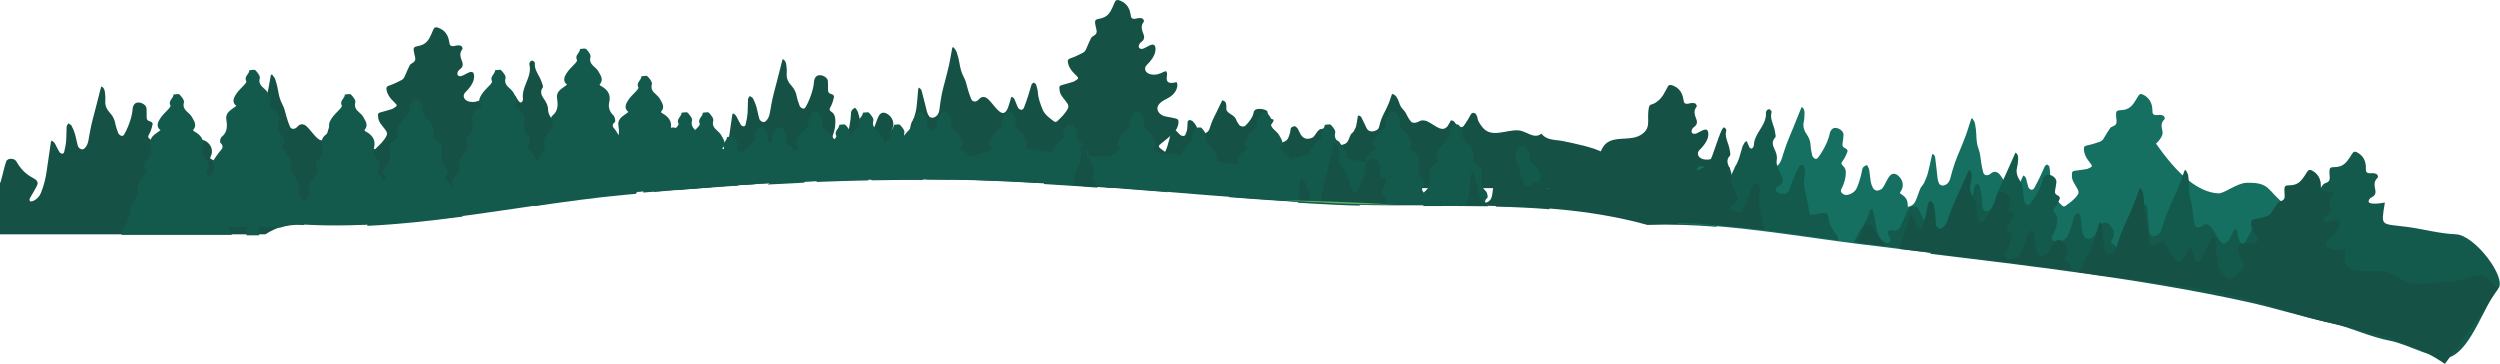 <?xml version="1.0" encoding="UTF-8"?>
<svg width="824px" height="120px" viewBox="0 0 824 120"  preserveAspectRatio="none"  version="1.1" xmlns="http://www.w3.org/2000/svg" xmlns:xlink="http://www.w3.org/1999/xlink">
    <!-- Generator: Sketch 49.2 (51160) - http://www.bohemiancoding.com/sketch -->
    <title>Group 9</title>
    <desc>Created with Sketch.</desc>
    <defs></defs>
    <g id="Page-1" stroke="none" stroke-width="1" fill="none" fill-rule="evenodd">
        <g id="Group-9">
            <path d="M159.341,66.828 C160.041,66.947 160.716,67.588 160.752,68.133 C160.8,68.843 160.205,68.939 159.461,69.037 C158.714,69.136 158.216,69.48 158,69.942 C174.023,67.674 190.023,65.019 205.956,63.543 C244.137,60.008 282.69,57.671 321.045,58.799 C343.017,59.443 364.916,61.232 386.817,63.019 C385.822,62.265 385.931,61.563 387.045,60.85 C387.366,60.642 387.729,60.473 388.073,60.283 C389.06,59.739 389.217,59.205 388.451,58.497 C387.901,57.987 387.236,57.546 386.569,57.119 C385.71,56.564 384.791,56.063 383.914,55.524 C383.379,55.193 383.338,54.852 383.98,54.555 C384.22,54.445 384.464,54.34 384.705,54.228 C385.348,53.927 386.022,53.656 386.63,53.315 C387.246,52.971 387.253,52.516 386.758,52.089 C386.311,51.704 385.84,51.333 385.348,50.979 C384.446,50.332 383.474,49.737 382.618,49.055 C381.672,48.299 381.765,48.044 382.72,47.295 C383.954,46.324 385.174,45.339 386.314,44.305 C387.61,43.128 388.388,41.767 388.439,40.19 C388.458,39.63 388.264,39.213 387.504,39.054 C386.473,38.838 385.454,38.584 384.409,38.434 C382.212,38.12 380.936,36.237 381.682,34.861 C382.239,33.841 383.2,33.226 384.318,32.688 C385.975,31.888 387.203,30.845 387.777,29.4 C388.084,28.639 388.226,27.866 387.818,27.068 C387.61,27.108 387.476,27.129 387.344,27.16 C385.28,27.657 384.395,27.114 384.563,25.455 C384.607,25.027 384.689,24.594 384.657,24.169 C384.635,23.919 384.424,23.676 384.3,23.43 C384.02,23.53 383.719,23.608 383.463,23.738 C382.133,24.423 380.729,24.872 379.105,24.45 C377.438,24.017 376.905,22.464 377.969,21.427 C378.656,20.753 379.301,20.034 379.797,19.273 C380.514,18.17 380.994,16.995 380.826,15.732 C380.686,14.682 380.077,14.442 378.918,14.984 C378.272,15.282 377.67,15.644 377.019,15.943 C376.133,16.347 375.293,16.034 375.334,15.25 C375.359,14.801 375.617,14.238 376.035,13.952 C377.183,13.155 377.302,12.323 376.881,11.228 C376.371,9.903 375.865,8.527 376.998,7.174 C377.164,6.972 376.924,6.452 376.665,6.201 C376.465,6.007 375.944,5.934 375.566,5.938 C375.126,5.941 374.689,6.09 374.252,6.174 C373.491,6.324 372.952,6.131 372.793,5.531 C372.628,4.923 372.602,4.289 372.41,3.689 C371.92,2.155 370.989,0.85 369.01,0.132 C368.395,-0.089 367.855,-0.058 367.578,0.419 C367.244,1.003 367.047,1.632 366.773,2.238 C365.972,4.002 365.141,5.731 362.299,6.185 C361.084,6.381 360.81,6.76 360.952,7.714 C361.053,8.395 361.217,9.074 361.39,9.75 C361.607,10.603 361.422,11.318 360.402,11.84 C360.09,12.003 359.773,12.248 359.641,12.506 C359.145,13.483 358.709,14.475 358.292,15.471 C357.984,16.19 357.76,16.968 356.899,17.405 C355.593,18.068 354.263,18.738 352.836,19.216 C352.003,19.494 351.901,19.82 351.964,20.384 C352.148,22.087 353.232,23.467 354.599,24.757 C355.637,25.74 355.607,25.89 354.289,26.68 C354.137,26.774 353.979,26.877 353.801,26.933 C352.603,27.29 351.408,27.669 350.19,27.976 C349.575,28.13 349.116,28.37 349.156,28.854 C349.218,29.593 349.254,30.378 349.607,31.049 C350.083,31.955 350.86,32.77 351.486,33.631 C351.94,34.253 352.363,34.866 352.018,35.64 C351.268,37.325 349.796,38.657 348.388,40.021 C348.256,40.15 347.688,40.212 347.558,40.12 C345.992,38.971 344.357,37.81 343.69,36.196 C342.918,34.321 342.194,32.426 342.071,30.43 C342.02,29.559 341.761,28.688 341.482,27.838 C341.402,27.588 340.931,27.413 340.643,27.199 C340.417,27.436 340.075,27.645 339.988,27.905 C339.605,29.048 339.327,30.211 338.955,31.356 C338.496,32.77 338.015,34.178 337.471,35.574 C337.37,35.834 336.912,36.223 336.679,36.202 C336.289,36.159 335.776,35.895 335.619,35.62 C335.219,34.919 335.011,34.156 334.668,33.432 C334.413,32.892 334.407,32.208 333.34,31.902 C332.998,33.053 332.706,34.118 332.349,35.172 C332.172,35.684 331.953,36.209 331.597,36.658 C331.036,37.366 330.355,37.435 329.578,36.871 C329.015,36.46 328.564,35.956 328.118,35.462 C327.298,34.543 326.604,33.545 325.687,32.685 C324.82,31.871 323.655,31.564 322.654,32.727 C322.563,32.833 322.454,32.936 322.34,33.029 C321.521,33.7 320.556,33.609 320.166,32.757 C319.744,31.832 319.45,30.867 319.14,29.912 C318.654,28.416 318.442,26.834 317.67,25.433 C316.817,23.886 316.49,22.321 316.22,20.7 C316.021,19.491 315.698,18.288 315.296,17.103 C315.118,16.565 314.622,16.087 314.273,15.581 C314.147,15.603 314.015,15.624 313.888,15.644 C313.764,16.313 313.64,16.983 313.517,17.652 C313.285,18.908 313.09,20.168 312.809,21.417 C312.448,23.024 312.023,24.625 311.619,26.227 C311.221,27.788 310.752,29.337 310.435,30.906 C310.094,32.619 309.86,34.346 309.638,36.071 C309.514,37.044 309.226,37.939 308.163,38.569 C307.505,38.959 306.678,38.896 306.268,38.35 C305.91,37.878 305.658,37.333 305.518,36.795 C304.981,34.778 304.563,32.736 303.977,30.725 C303.798,30.109 303.791,29.346 302.812,28.87 C302.731,29.153 302.638,29.354 302.619,29.56 C302.44,31.508 302.338,33.462 302.083,35.405 C301.938,36.551 301.617,37.686 301.261,38.809 C301.049,39.481 300.504,40.093 300.317,40.767 C299.91,42.21 299.732,43.693 299.277,45.126 C298.989,46.024 298.414,46.892 297.027,47.336 C296.972,47.053 296.914,46.829 296.885,46.607 C296.714,45.281 295.966,44.203 294.432,43.546 C293.843,43.298 293.758,43.123 293.998,42.66 C294.959,40.823 294.328,38.75 292.527,37.592 C291.448,36.899 290.462,36.992 289.822,37.936 C289.429,38.518 289.221,39.175 288.965,39.806 C288.612,40.665 288.409,41.569 287.922,42.381 C287.665,42.807 287.01,43.218 286.417,43.372 C285.678,43.562 285.059,43.097 284.728,42.613 C284.332,42.032 284.007,41.401 283.807,40.764 C283.418,39.512 283.189,38.229 282.791,36.98 C282.632,36.473 282.205,36.015 281.877,35.506 C280.917,35.923 280.585,36.457 280.509,37.074 C280.414,37.823 280.453,38.584 280.333,39.328 C280.103,40.751 279.955,42.197 279.492,43.576 C279.127,44.653 278.269,45.587 276.83,46.114 C276.081,46.388 275.502,46.196 274.978,45.845 C274.486,45.514 274.326,45.106 274.522,44.568 C275.195,42.712 275.52,40.818 275.265,38.891 C275.16,38.085 274.815,37.313 273.959,36.789 C273.38,36.436 273.351,36.048 273.554,35.595 C273.754,35.149 274.05,34.727 274.213,34.274 C274.479,33.535 274.713,32.786 274.876,32.032 C274.978,31.555 274.624,31.168 274.042,31.018 C273.117,30.777 272.906,30.266 272.909,29.607 C272.917,28.641 272.954,27.67 272.87,26.705 C272.786,25.697 271.479,24.801 270.215,24.785 C269.247,24.771 268.617,25.35 268.356,26.499 L268.331,26.627 C268.209,28.725 267.587,30.75 266.775,32.742 C266.418,33.622 266.003,34.493 265.504,35.331 C265.143,35.934 264.55,35.946 263.991,35.431 C263.812,35.268 263.626,35.083 263.56,34.884 C263.207,33.848 262.784,32.814 262.599,31.76 C262.369,30.493 261.867,29.34 260.902,28.3 C259.817,27.129 259.187,25.861 259.293,24.387 C259.36,23.445 259.322,22.487 259.187,21.55 C259.081,20.816 258.972,20.022 258.033,19.473 C257.953,19.626 257.892,19.701 257.87,19.779 C257.252,22.204 256.635,24.628 256.012,27.051 C255.579,28.738 255.098,30.418 254.709,32.11 C254.382,33.545 254.142,34.99 253.883,36.435 C253.689,37.522 253.563,38.616 252.743,39.569 C252.404,39.962 251.979,40.399 251.342,40.174 C250.885,40.014 250.406,39.59 250.293,39.222 C249.893,37.909 249.707,36.557 249.325,35.234 C249.044,34.279 248.64,33.338 248.17,32.426 C248.01,32.113 247.494,31.91 247.137,31.657 C246.933,32.01 246.568,32.36 246.547,32.722 C246.444,34.329 246.508,35.943 246.373,37.55 C246.274,38.76 245.985,39.964 245.724,41.164 C245.679,41.365 245.296,41.701 245.157,41.679 C244.818,41.621 244.395,41.442 244.246,41.22 C243.834,40.614 243.562,39.955 243.212,39.325 C242.822,38.618 242.654,37.794 241.545,37.358 C241.464,37.558 241.38,37.692 241.362,37.832 C240.9,40.952 240.438,44.069 239.998,47.191 C239.637,49.737 239.055,52.254 238.031,54.695 C237.602,55.724 236.797,56.631 235.563,57.232 C235.272,57.372 234.833,57.34 234.462,57.388 C234.415,57.107 234.255,56.806 234.339,56.551 C234.474,56.142 234.776,55.763 234.998,55.371 C235.613,54.273 236.305,53.193 236.823,52.069 C237.253,51.13 236.783,50.361 235.722,49.806 C235.233,49.55 234.755,49.284 234.31,48.99 C232.381,47.71 231.051,46.11 230.05,44.333 C229.734,43.771 229.195,43.36 228.333,43.338 C227.512,43.315 226.853,43.616 226.632,44.206 C226.281,45.149 226.056,46.117 225.802,47.081 C225.463,48.362 225.193,49.655 224.804,50.926 C224.538,51.794 223.588,52.359 222.666,52.34 C221.399,52.317 220.882,52.797 221.283,53.725 C221.508,54.247 221.906,54.727 222.24,55.218 C222.62,55.769 222.554,56.289 221.961,56.601 C221.389,56.9 220.822,56.838 220.254,56.506 C218.636,55.567 217.919,54.214 217.333,52.818 C216.751,51.433 216.331,50.005 215.789,48.609 C215.519,47.923 215.13,47.264 214.794,46.594 L214.526,46.561 C214.362,46.779 214.096,46.988 214.048,47.219 C213.841,48.215 213.754,49.228 213.507,50.218 C213.295,51.073 212.95,51.911 212.626,52.751 C212.333,53.5 211.937,54.228 211.683,54.987 C211.002,57 210.488,59.048 209.687,61.029 C209.072,62.555 207.627,63.514 205.402,63.595 C204.401,63.628 203.717,63.084 203.887,62.335 C203.967,61.985 204.121,61.616 204.363,61.314 C205.577,59.808 205.325,58.046 203.957,56.803 C202.175,55.187 200.952,53.387 200.408,51.325 C200.267,50.799 199.849,50.57 199.231,50.588 C198.74,50.602 198.215,50.679 197.774,50.838 C196.937,51.138 196.165,51.539 195.335,51.853 C194.618,52.122 194.421,51.984 194.221,51.422 C193.559,49.564 192.897,47.701 192.127,45.867 C191.296,43.878 190.433,41.908 190.566,39.777 C190.606,39.137 190.524,38.481 190.387,37.85 C190.294,37.411 190.07,36.971 189.788,36.585 C189.39,36.042 188.738,36.065 188.45,36.638 C188.105,37.336 187.788,38.054 187.62,38.785 C187.122,40.964 186.735,43.156 186.234,45.334 C185.969,46.48 184.86,46.969 183.354,46.719 C181.887,46.476 181.45,45.621 182.326,44.712 C182.493,44.539 182.656,44.361 182.846,44.206 C183.96,43.3 184.061,42.316 183.274,41.249 C183.054,40.952 182.85,40.646 182.637,40.343 C181.685,38.999 180.641,37.639 180.635,36.08 C180.628,34.788 180.062,33.704 179.285,32.622 C178.45,31.454 177.933,30.256 178.825,28.944 C178.969,28.737 178.997,28.425 178.919,28.191 C178.619,27.304 178.342,26.398 177.893,25.552 C177.101,24.06 176.122,22.618 176.289,20.936 C176.304,20.79 176.308,20.6 176.206,20.497 C175.998,20.287 175.739,20.021 175.452,19.979 C175.237,19.948 174.832,20.193 174.712,20.385 C174.538,20.66 174.422,21.018 174.497,21.308 C175.055,23.544 174.128,25.613 173.291,27.683 C172.647,29.279 172.128,30.87 172.375,32.555 C172.415,32.823 172.329,33.114 172.203,33.366 C172.117,33.54 171.872,33.775 171.683,33.784 C171.475,33.793 171.163,33.613 171.046,33.451 C170.628,32.878 170.274,32.279 169.841,31.602 C169.631,31.783 169.344,31.92 169.268,32.11 C169.04,32.68 168.806,33.261 168.729,33.854 C168.425,36.096 168.417,38.366 167.467,40.539 C167.399,40.698 167.409,40.879 167.361,41.048 C167.099,41.991 166.844,42.938 166.561,43.877 C166.059,45.551 165.458,47.209 165.046,48.894 C164.614,50.667 164.44,52.475 164.004,54.243 C163.586,55.947 163.102,57.652 161.798,59.142 C161.613,59.352 161.71,59.745 161.784,60.039 C161.945,60.644 162.352,61.238 162.341,61.831 C162.321,63.212 161.947,63.792 160.339,64.308 C159.735,64.499 159.17,64.832 158.703,65.189 C157.694,65.963 157.965,66.597 159.341,66.828" id="Fill-17" fill="#155144"></path>
            <path d="M100.04,73.808 C121.131,75.108 142.278,72.418 163.378,69.344 L163.488,69.283 C164.473,68.741 164.628,68.206 163.863,67.497 C163.314,66.986 162.646,66.547 161.984,66.12 C161.125,65.567 160.207,65.064 159.331,64.525 C158.796,64.193 158.755,63.853 159.394,63.554 C159.631,63.444 159.879,63.34 160.119,63.229 C160.764,62.928 161.437,62.656 162.046,62.316 C162.662,61.972 162.668,61.517 162.17,61.09 C161.723,60.704 161.254,60.333 160.764,59.98 C159.862,59.331 158.888,58.738 158.033,58.054 C157.086,57.3 157.183,57.047 158.137,56.295 C159.37,55.325 160.59,54.34 161.728,53.306 C163.026,52.129 163.805,50.767 163.856,49.191 C163.873,48.631 163.68,48.214 162.918,48.054 C161.89,47.839 160.871,47.583 159.823,47.433 C157.622,47.123 156.348,45.237 157.098,43.863 C157.654,42.841 158.617,42.226 159.731,41.687 C161.39,40.887 162.616,39.844 163.194,38.401 C163.499,37.639 163.637,36.867 163.23,36.068 C163.024,36.109 162.887,36.13 162.755,36.159 C160.696,36.656 159.808,36.113 159.977,34.454 C160.021,34.026 160.102,33.594 160.069,33.17 C160.052,32.918 159.839,32.676 159.715,32.428 C159.436,32.531 159.133,32.608 158.879,32.739 C157.548,33.423 156.142,33.873 154.522,33.452 C152.85,33.018 152.322,31.463 153.381,30.426 C154.069,29.754 154.713,29.035 155.211,28.273 C155.927,27.171 156.411,25.996 156.239,24.735 C156.1,23.682 155.492,23.442 154.331,23.983 C153.685,24.283 153.087,24.642 152.434,24.942 C151.545,25.348 150.705,25.033 150.75,24.249 C150.774,23.801 151.031,23.237 151.448,22.95 C152.598,22.158 152.719,21.323 152.296,20.229 C151.785,18.902 151.28,17.528 152.411,16.175 C152.58,15.972 152.337,15.451 152.079,15.201 C151.882,15.01 151.357,14.935 150.981,14.939 C150.542,14.944 150.103,15.089 149.668,15.174 C148.903,15.322 148.369,15.132 148.206,14.529 C148.043,13.923 148.018,13.292 147.823,12.688 C147.336,11.154 146.405,9.851 144.423,9.133 C143.81,8.911 143.269,8.942 142.993,9.421 C142.657,10.004 142.463,10.633 142.188,11.236 C141.387,13.003 140.557,14.73 137.714,15.188 C136.496,15.382 136.223,15.761 136.365,16.716 C136.468,17.397 136.631,18.074 136.804,18.749 C137.02,19.604 136.836,20.319 135.816,20.841 C135.504,21.003 135.188,21.248 135.056,21.507 C134.561,22.486 134.125,23.476 133.705,24.47 C133.401,25.189 133.175,25.968 132.313,26.406 C131.009,27.071 129.678,27.74 128.25,28.215 C127.416,28.495 127.315,28.82 127.377,29.383 C127.561,31.087 128.646,32.47 130.012,33.758 C131.051,34.741 131.022,34.89 129.704,35.679 C129.551,35.774 129.396,35.877 129.217,35.933 C128.018,36.29 126.825,36.668 125.604,36.975 C124.988,37.131 124.53,37.371 124.569,37.855 C124.633,38.594 124.668,39.378 125.021,40.049 C125.497,40.956 126.272,41.771 126.901,42.632 C127.355,43.254 127.777,43.867 127.433,44.64 C126.681,46.325 125.212,47.658 123.802,49.022 C123.669,49.15 123.101,49.212 122.973,49.119 C121.408,47.972 119.771,46.811 119.106,45.196 C118.334,43.322 117.607,41.427 117.486,39.429 C117.435,38.558 117.174,37.687 116.897,36.839 C116.815,36.589 116.346,36.412 116.056,36.202 C115.832,36.436 115.488,36.646 115.401,36.905 C115.019,38.049 114.74,39.213 114.369,40.356 C113.911,41.771 113.428,43.177 112.887,44.573 C112.785,44.835 112.324,45.224 112.093,45.202 C111.701,45.162 111.191,44.894 111.035,44.619 C110.632,43.922 110.424,43.155 110.084,42.433 C109.828,41.892 109.82,41.208 108.754,40.902 C108.411,42.052 108.122,43.119 107.763,44.173 C107.586,44.684 107.367,45.21 107.012,45.659 C106.451,46.365 105.768,46.436 104.992,45.871 C104.43,45.461 103.977,44.956 103.535,44.462 C102.709,43.542 102.019,42.545 101.102,41.684 C100.237,40.874 99.072,40.565 98.069,41.728 C97.976,41.836 97.868,41.936 97.755,42.03 C96.936,42.702 95.973,42.61 95.583,41.758 C95.159,40.83 94.863,39.866 94.554,38.913 C94.067,37.415 93.857,35.835 93.085,34.434 C92.233,32.889 91.906,31.322 91.636,29.7 C91.436,28.492 91.11,27.286 90.712,26.103 C90.531,25.565 90.038,25.086 89.686,24.58 C89.558,24.602 89.43,24.626 89.303,24.645 C89.179,25.314 89.056,25.981 88.93,26.653 C88.699,27.909 88.505,29.169 88.225,30.418 C87.865,32.025 87.438,33.626 87.033,35.228 C86.638,36.787 86.166,38.338 85.851,39.907 C85.508,41.617 85.276,43.345 85.054,45.071 C84.929,46.043 84.64,46.94 83.578,47.569 C82.92,47.958 82.095,47.897 81.68,47.352 C81.322,46.88 81.072,46.334 80.931,45.794 C80.395,43.778 79.977,41.737 79.392,39.725 C79.213,39.109 79.206,38.348 78.227,37.871 C78.145,38.154 78.05,38.355 78.032,38.56 C77.855,40.507 77.752,42.462 77.5,44.404 C77.352,45.55 77.032,46.687 76.676,47.808 C76.465,48.481 75.919,49.093 75.731,49.766 C75.325,51.211 75.146,52.694 74.689,54.125 C74.403,55.027 73.826,55.892 72.442,56.337 C72.386,56.054 72.329,55.83 72.3,55.606 C72.13,54.282 71.381,53.203 69.844,52.547 C69.259,52.298 69.172,52.123 69.414,51.662 C70.373,49.824 69.742,47.749 67.94,46.592 C66.862,45.9 65.876,45.992 65.237,46.939 C64.844,47.517 64.635,48.175 64.379,48.806 C64.029,49.665 63.822,50.568 63.336,51.38 C63.079,51.807 62.424,52.219 61.832,52.372 C61.092,52.563 60.473,52.096 60.142,51.612 C59.745,51.033 59.42,50.402 59.223,49.765 C58.833,48.513 58.603,47.23 58.205,45.981 C58.044,45.472 57.618,45.015 57.293,44.506 C56.329,44.922 56,45.458 55.921,46.075 C55.827,46.823 55.867,47.583 55.747,48.329 C55.52,49.753 55.368,51.196 54.905,52.577 C54.544,53.653 53.682,54.588 52.244,55.114 C51.494,55.389 50.915,55.197 50.391,54.846 C49.901,54.515 49.741,54.109 49.936,53.567 C50.609,51.714 50.934,49.819 50.68,47.891 C50.573,47.085 50.228,46.314 49.372,45.789 C48.792,45.437 48.766,45.047 48.969,44.596 C49.168,44.148 49.465,43.726 49.628,43.273 C49.893,42.535 50.126,41.787 50.291,41.031 C50.391,40.557 50.041,40.168 49.457,40.018 C48.533,39.776 48.321,39.267 48.326,38.608 C48.333,37.64 48.367,36.669 48.285,35.706 C48.2,34.697 46.894,33.802 45.631,33.785 C44.66,33.77 44.032,34.35 43.769,35.497 L43.745,35.627 C43.625,37.726 43.002,39.751 42.19,41.743 C41.831,42.623 41.417,43.495 40.918,44.331 C40.557,44.934 39.963,44.946 39.405,44.432 C39.227,44.269 39.039,44.082 38.973,43.884 C38.622,42.848 38.201,41.814 38.012,40.758 C37.784,39.494 37.283,38.341 36.318,37.301 C35.232,36.13 34.601,34.862 34.706,33.386 C34.775,32.445 34.736,31.488 34.602,30.55 C34.497,29.816 34.388,29.024 33.449,28.476 C33.366,28.624 33.306,28.701 33.285,28.78 C32.663,31.205 32.048,33.63 31.426,36.052 C30.993,37.739 30.513,39.417 30.125,41.111 C29.796,42.545 29.556,43.991 29.298,45.434 C29.105,46.521 28.976,47.617 28.157,48.569 C27.818,48.963 27.392,49.399 26.755,49.175 C26.3,49.015 25.819,48.592 25.707,48.225 C25.309,46.908 25.121,45.556 24.738,44.237 C24.459,43.279 24.054,42.339 23.585,41.427 C23.426,41.115 22.906,40.909 22.551,40.656 C22.345,41.011 21.984,41.361 21.96,41.723 C21.857,43.33 21.921,44.944 21.788,46.549 C21.686,47.76 21.399,48.966 21.139,50.163 C21.094,50.366 20.713,50.7 20.571,50.68 C20.233,50.621 19.81,50.441 19.658,50.219 C19.249,49.615 18.974,48.956 18.626,48.325 C18.234,47.617 18.068,46.795 16.957,46.358 C16.878,46.559 16.797,46.693 16.774,46.833 C16.315,49.952 15.853,53.07 15.411,56.192 C15.051,58.738 14.468,61.254 13.447,63.694 C13.015,64.724 12.21,65.633 10.974,66.233 C10.685,66.373 10.247,66.341 9.876,66.388 C9.829,66.108 9.671,65.807 9.754,65.554 C9.889,65.143 10.188,64.764 10.411,64.372 C11.029,63.272 11.721,62.194 12.237,61.068 C12.666,60.13 12.194,59.362 11.136,58.806 C10.65,58.55 10.167,58.285 9.725,57.991 C7.796,56.71 6.466,55.109 5.465,53.334 C5.147,52.77 4.609,52.36 3.747,52.338 C2.927,52.317 2.266,52.616 2.047,53.206 C1.696,54.149 1.471,55.118 1.217,56.081 C0.878,57.363 0.608,58.654 0.219,59.927 C0.172,60.074 0.083,60.202 0,60.333 L0,77.243 L87.423,77.243 C91.133,74.87 95.45,73.525 100.04,73.808" id="Fill-18" fill="#155144"></path>
            <path d="M304.244,58.15 C304.943,58.213 305.621,58.553 305.658,58.841 C305.672,58.974 305.589,59.054 305.472,59.121 C310.652,59.154 315.829,59.231 321.007,59.384 C335.848,59.819 350.654,60.78 365.455,61.905 C392.775,61.876 418.927,61.882 419.102,62.01 L441.382,62.01 C441.546,61.989 441.729,61.982 441.934,61.986 C442.111,61.989 442.29,61.999 442.468,62.01 L448.028,62.01 C448.392,61.889 454.982,61.846 456.557,61.941 C457.018,61.967 457.476,61.988 457.939,62.01 L533.349,62.01 C533.187,61.794 533.019,61.576 532.832,61.364 C532.495,60.973 532.207,60.558 531.09,60.368 C530.642,60.292 530.492,60.127 530.91,59.956 C531.168,59.85 531.414,59.74 531.689,59.646 C536.573,57.948 536.004,57.853 533.157,55.113 C532.018,54.018 529.793,51.171 528.573,50.411 C525.712,48.632 518.621,47.211 515.056,46.487 C512.565,45.981 509.852,46.359 508.052,44.041 C505.632,46.016 503.233,43.245 500.568,42.979 C496.727,42.595 491.551,45.722 488.598,41.923 C487.827,40.928 487.098,39.923 486.977,38.867 C486.923,38.404 486.664,37.945 486.388,37.495 C486.303,37.361 485.838,37.268 485.547,37.155 C485.321,37.28 484.979,37.392 484.891,37.529 C484.509,38.135 484.229,38.749 483.856,39.359 C483.401,40.106 482.918,40.853 482.375,41.592 C482.277,41.73 481.815,41.936 481.581,41.924 C481.192,41.903 480.682,41.761 480.526,41.617 C480.123,41.247 479.915,40.84 479.571,40.457 C479.317,40.171 479.31,39.807 478.244,39.647 C477.901,40.254 477.613,40.822 477.253,41.38 C477.077,41.649 476.856,41.93 476.502,42.167 C475.942,42.542 475.258,42.579 474.481,42.279 C473.921,42.061 473.467,41.795 473.026,41.531 C472.199,41.044 471.507,40.516 470.59,40.06 C469.728,39.631 468.563,39.467 467.557,40.084 C467.466,40.141 467.358,40.194 467.243,40.244 C466.425,40.599 465.46,40.552 465.075,40.1 C464.648,39.609 464.353,39.098 464.044,38.592 C463.556,37.799 463.348,36.964 462.574,36.219 C461.721,35.4 461.396,34.572 461.127,33.713 C460.922,33.071 460.6,32.434 460.202,31.808 C460.019,31.521 459.53,31.268 459.176,31 C459.05,31.012 458.921,31.024 458.793,31.034 C458.67,31.39 458.546,31.741 458.422,32.097 C458.189,32.764 457.997,33.43 457.715,34.091 C457.356,34.944 456.927,35.791 456.521,36.64 C456.13,37.465 455.656,38.289 455.344,39.119 C454.996,40.025 454.767,40.941 454.545,41.855 C454.417,42.37 454.13,42.845 453.067,43.177 C452.411,43.385 451.584,43.349 451.17,43.064 C450.813,42.811 450.561,42.526 450.419,42.239 C449.885,41.169 449.465,40.09 448.883,39.023 C448.706,38.697 448.693,38.292 447.718,38.04 C447.635,38.192 447.54,38.296 447.523,38.407 C447.343,39.438 447.242,40.472 446.991,41.503 C446.842,42.109 446.521,42.711 446.168,43.307 C445.952,43.661 445.41,43.985 445.22,44.342 C444.813,45.107 444.634,45.893 444.179,46.653 C443.893,47.13 443.317,47.589 441.934,47.824 C441.876,47.674 441.821,47.554 441.79,47.436 C441.621,46.736 440.87,46.164 439.333,45.815 C438.747,45.683 438.661,45.591 438.904,45.347 C439.863,44.373 439.232,43.276 437.429,42.661 C436.351,42.296 435.365,42.343 434.728,42.843 C434.334,43.151 434.124,43.5 433.869,43.835 C433.519,44.289 433.312,44.766 432.824,45.197 C432.568,45.425 431.914,45.643 431.319,45.722 C430.582,45.825 429.963,45.578 429.632,45.321 C429.235,45.013 428.911,44.679 428.713,44.342 C428.324,43.678 428.091,42.999 427.693,42.337 C427.534,42.068 427.109,41.825 426.784,41.556 C425.819,41.775 425.487,42.059 425.411,42.387 C425.316,42.785 425.355,43.185 425.237,43.582 C425.011,44.335 424.857,45.1 424.395,45.833 C424.036,46.403 423.173,46.898 421.733,47.176 C420.984,47.321 420.405,47.218 419.881,47.033 C419.39,46.858 419.23,46.643 419.426,46.356 C420.099,45.374 420.423,44.37 420.169,43.348 C420.064,42.921 419.716,42.514 418.863,42.237 C418.282,42.049 418.257,41.843 418.457,41.603 C418.658,41.366 418.956,41.141 419.116,40.902 C419.383,40.513 419.615,40.115 419.779,39.715 C419.881,39.464 419.532,39.257 418.949,39.178 C418.025,39.051 417.808,38.78 417.817,38.433 C417.824,37.918 417.857,37.403 417.776,36.893 C417.689,36.359 416.386,35.884 415.118,35.875 C414.151,35.868 413.52,36.174 413.258,36.784 L413.236,36.852 C413.116,37.962 412.495,39.038 411.678,40.093 C411.321,40.559 410.905,41.019 410.407,41.464 C410.047,41.781 409.453,41.789 408.893,41.517 C408.719,41.431 408.529,41.331 408.464,41.227 C408.114,40.678 407.691,40.129 407.503,39.57 C407.273,38.9 406.773,38.289 405.809,37.739 C404.725,37.117 404.091,36.446 404.196,35.665 C404.266,35.166 404.225,34.659 404.091,34.16 C403.989,33.773 403.88,33.354 402.935,33.062 L402.776,33.224 C402.154,34.508 401.539,35.793 400.916,37.077 C400.483,37.97 400.002,38.861 399.616,39.757 C399.286,40.516 399.044,41.283 398.789,42.049 C398.593,42.624 398.465,43.204 397.645,43.708 C397.308,43.917 396.882,44.147 396.244,44.029 C395.789,43.945 395.309,43.72 395.197,43.526 C394.8,42.829 394.61,42.114 394.228,41.412 C393.952,40.906 393.543,40.407 393.074,39.923 C392.919,39.759 392.397,39.65 392.039,39.516 C391.835,39.703 391.475,39.89 391.45,40.081 C391.348,40.934 391.411,41.787 391.278,42.639 C391.178,43.28 390.889,43.917 390.628,44.554 C390.583,44.66 390.2,44.837 390.063,44.825 C389.72,44.797 389.297,44.7 389.148,44.582 C388.738,44.262 388.464,43.913 388.115,43.579 C387.725,43.204 387.558,42.768 386.447,42.539 L386.265,42.789 C385.807,44.442 385.344,46.094 384.9,47.748 C384.539,49.095 383.956,50.43 382.936,51.723 C382.505,52.268 381.7,52.748 380.466,53.067 C380.175,53.141 379.737,53.123 379.366,53.15 C379.319,53.001 379.162,52.841 379.246,52.707 C379.38,52.489 379.678,52.289 379.902,52.08 C380.52,51.498 381.209,50.928 381.727,50.33 C382.154,49.834 381.684,49.426 380.626,49.132 C380.142,48.995 379.657,48.857 379.213,48.7 C377.287,48.022 375.958,47.173 374.953,46.233 C374.637,45.933 374.097,45.716 373.238,45.705 C372.415,45.694 371.757,45.853 371.538,46.165 C371.185,46.664 370.964,47.177 370.707,47.689 C370.369,48.367 370.101,49.051 369.706,49.724 C369.441,50.184 368.491,50.484 367.57,50.475 C366.303,50.462 365.785,50.715 366.19,51.209 C366.416,51.486 366.809,51.739 367.148,51.999 C367.524,52.291 367.457,52.566 366.864,52.732 C366.291,52.891 365.723,52.857 365.155,52.682 C363.542,52.183 362.821,51.467 362.24,50.728 C361.657,49.994 361.238,49.237 360.692,48.497 C360.427,48.135 360.036,47.786 359.703,47.432 L359.43,47.414 C359.264,47.527 359.003,47.638 358.952,47.761 C358.744,48.288 358.657,48.825 358.411,49.35 C358.198,49.803 357.853,50.247 357.529,50.693 C357.237,51.089 356.84,51.476 356.587,51.876 C355.908,52.944 355.392,54.026 354.593,55.08 C353.979,55.887 352.53,56.395 350.304,56.437 C349.303,56.455 348.618,56.165 348.791,55.771 C348.871,55.586 349.025,55.39 349.267,55.231 C350.48,54.432 350.232,53.497 348.859,52.839 C347.084,51.985 345.856,51.028 345.31,49.935 C345.171,49.659 344.753,49.537 344.133,49.546 C343.644,49.553 343.122,49.594 342.681,49.678 C341.844,49.837 341.072,50.05 340.242,50.215 C339.521,50.359 339.329,50.285 339.127,49.987 C338.462,49.003 337.802,48.017 337.034,47.045 C336.2,45.991 335.342,44.947 335.472,43.819 C335.509,43.479 335.428,43.132 335.291,42.796 C335.195,42.565 334.974,42.332 334.689,42.127 C334.292,41.84 333.642,41.852 333.357,42.155 C333.008,42.526 332.694,42.907 332.524,43.294 C332.025,44.448 331.637,45.609 331.141,46.764 C330.875,47.37 329.763,47.63 328.26,47.498 C326.794,47.368 326.352,46.914 327.229,46.434 C327.397,46.342 327.561,46.247 327.749,46.165 C328.864,45.684 328.967,45.163 328.18,44.6 C327.956,44.442 327.754,44.279 327.541,44.117 C326.59,43.407 325.548,42.686 325.54,41.861 C325.533,41.175 324.969,40.6 324.19,40.028 C323.355,39.41 322.839,38.775 323.731,38.079 C323.873,37.968 323.902,37.805 323.825,37.682 C323.523,37.211 323.247,36.73 322.799,36.283 C322.005,35.493 321.03,34.728 321.193,33.838 L321.108,33.602 C320.9,33.493 320.643,33.352 320.356,33.33 C320.141,33.312 319.737,33.442 319.616,33.545 C319.442,33.692 319.329,33.879 319.401,34.033 C319.959,35.219 319.031,36.315 318.198,37.411 C317.552,38.258 317.032,39.098 317.278,39.991 C317.319,40.134 317.232,40.288 317.109,40.422 C317.021,40.515 316.777,40.64 316.588,40.644 C316.38,40.649 316.068,40.553 315.951,40.466 C315.531,40.162 315.179,39.847 314.745,39.488 C314.533,39.584 314.251,39.656 314.173,39.757 C313.945,40.059 313.711,40.368 313.636,40.68 C313.33,41.868 313.322,43.071 312.371,44.222 L312.265,44.491 C312.004,44.993 311.748,45.491 311.466,45.99 C310.962,46.877 310.363,47.757 309.95,48.648 C309.521,49.588 309.345,50.544 308.909,51.483 C308.49,52.386 308.006,53.286 306.702,54.078 C306.516,54.19 306.615,54.399 306.689,54.553 C306.848,54.872 307.256,55.187 307.246,55.503 C307.226,56.234 306.852,56.542 305.243,56.815 C304.639,56.917 304.074,57.094 303.608,57.28 C302.6,57.691 302.868,58.028 304.244,58.15" id="Fill-19" fill="#155144"></path>
            <path d="M321.471,59.222 C361.265,60.391 400.811,65.31 440.561,67.174 C444.592,67.364 448.633,67.467 452.681,67.527 C454.667,64.738 456.245,61.949 456.53,59.872 C457.378,53.669 453.563,54.104 448.499,53.199 C443.57,52.317 438.097,50.25 433.048,50.791 C425.208,51.63 419.241,55.162 410.929,54.645 C402.424,54.12 394.667,50.909 386.06,50.828 C374.729,50.721 363.941,52.417 352.56,51.027 C342.777,49.831 336.441,47.458 326.583,49.803 C319.225,51.55 315.082,53.407 307.803,53.092 C304.217,52.937 300.654,52.871 297.049,52.759 C292.337,52.614 288.008,51.202 283.381,50.804 C277.22,50.272 271.73,52.933 265.749,53.26 C259.319,53.61 252.969,51.993 246.751,50.562 C243.863,49.9 241.137,49.247 238.246,49.141 C235.534,49.044 233.028,49.277 230.408,48.245 C227.436,47.071 224.844,41.963 221.698,42 C220.322,42.018 216.561,46.152 215.666,47.193 C212.403,50.968 211.835,57.399 212.036,63.469 C248.367,60.224 285.005,58.148 321.471,59.222" id="Fill-20" fill="#145A4C"></path>
            <path d="M81.252,74.862 L81.252,77.572 L85.404,77.572 L85.404,74.603 C87.84,74.753 90.075,74.941 92.301,75.015 C94.591,74.304 97.018,73.984 99.521,74.137 C99.753,74.151 99.983,74.154 100.215,74.168 C100.399,73.934 100.553,73.675 100.686,73.408 C101.032,72.723 100.553,71.617 100.48,71.022 C100.847,70.365 101.516,69.694 101.382,69.309 C100.886,67.877 100.141,66.531 99.455,65.171 C99.124,64.513 98.251,63.694 98.42,63.295 C99.317,61.19 98.044,59.666 97.178,58.143 C96.378,56.74 95.086,55.619 96.262,53.821 C96.365,53.663 96.142,53.212 95.974,52.962 C95.336,52.006 94.572,51.128 94.022,50.128 C93.559,49.283 92.07,48.517 93.666,47.241 C93.942,47.021 93.679,45.498 93.217,45.064 C91.873,43.789 91.413,42.381 91.816,40.63 C92.438,37.928 91.045,36.366 88.872,35.221 L88.621,34.896 C90.049,33.261 89.044,31.982 88.201,30.477 C87.343,28.944 84.933,28.331 85.625,25.761 C85.816,25.052 84.877,23.847 84.179,23.156 C83.837,22.818 82.858,23.132 82.168,23.153 C82.221,24.455 80.312,25.202 81.182,26.77 C81.279,26.942 81.004,27.415 80.794,27.656 C79.772,28.83 78.527,29.855 77.72,31.16 C77.025,32.282 76.358,33.734 77.9,34.911 C76.892,35.68 75.947,36.219 75.255,36.99 C74.811,37.482 74.463,38.361 74.555,38.993 C74.892,41.309 75.146,43.477 72.997,45.185 C72.607,45.495 72.384,46.793 72.643,47.04 C74.238,48.562 72.816,49.327 72.072,50.385 C71.317,51.459 69.968,53.039 70.286,53.77 C71.162,55.788 70.056,56.84 69.151,58.14 C68.839,58.591 68.299,59.017 68.252,59.494 C67.967,62.401 67.335,65.148 65.532,67.533 C65.191,67.989 64.926,68.705 65.018,69.231 C65.127,69.841 65.668,70.374 66.118,71.097 C64.94,72.667 65.165,73.979 67.175,74.885 C67.714,75.128 68.471,74.865 69.128,74.865 C73.098,74.859 77.07,74.862 81.252,74.862" id="Fill-21" fill="#145A4C"></path>
            <path d="M99.477,73.974 C109.992,74.623 120.52,74.266 131.049,73.379 L130.942,73.168 C130.611,72.512 129.737,71.691 129.906,71.296 C130.804,69.191 129.53,67.665 128.665,66.143 C127.865,64.739 126.572,63.618 127.748,61.821 C127.853,61.662 127.629,61.21 127.461,60.961 C126.823,60.007 126.058,59.126 125.509,58.127 C125.046,57.282 123.556,56.517 125.153,55.241 C125.429,55.018 125.165,53.497 124.704,53.062 C123.359,51.789 122.9,50.38 123.303,48.63 C123.926,45.927 122.532,44.365 120.359,43.221 L120.108,42.896 C121.534,41.261 120.531,39.983 119.688,38.475 C118.83,36.942 116.42,36.329 117.112,33.76 C117.302,33.051 116.364,31.846 115.666,31.157 C115.324,30.817 114.345,31.133 113.656,31.154 C113.707,32.454 111.8,33.201 112.669,34.769 C112.766,34.942 112.491,35.414 112.281,35.655 C111.259,36.829 110.014,37.854 109.207,39.159 C108.512,40.281 107.845,41.735 109.388,42.91 C108.379,43.678 107.434,44.218 106.741,44.989 C106.298,45.482 105.95,46.36 106.042,46.991 C106.379,49.308 106.633,51.476 104.484,53.183 C104.092,53.494 103.871,54.793 104.129,55.039 C105.725,56.563 104.302,57.327 103.557,58.384 C102.804,59.458 101.455,61.038 101.773,61.769 C102.648,63.786 101.543,64.841 100.638,66.141 C100.324,66.59 99.786,67.016 99.738,67.493 C99.515,69.788 99.063,71.98 98,73.974 C98.492,73.969 98.98,73.944 99.477,73.974" id="Fill-22" fill="#145A4C"></path>
            <path d="M152.473,71.377 C152.299,70.184 151.553,69.16 150.975,68.143 C150.173,66.74 148.881,65.619 150.056,63.82 C150.161,63.663 149.939,63.211 149.77,62.961 C149.132,62.006 148.367,61.126 147.819,60.126 C147.355,59.282 145.864,58.517 147.462,57.241 C147.738,57.019 147.474,55.498 147.013,55.063 C145.668,53.789 145.21,52.381 145.611,50.629 C146.234,47.928 144.84,46.366 142.668,45.221 L142.418,44.896 C143.844,43.261 142.839,41.982 141.997,40.476 C141.139,38.943 138.728,38.328 139.421,35.761 C139.612,35.052 138.672,33.846 137.975,33.156 C137.633,32.818 136.655,33.132 135.964,33.153 C136.016,34.452 134.107,35.202 134.978,36.77 C135.076,36.942 134.8,37.415 134.591,37.656 C133.567,38.83 132.324,39.854 131.516,41.16 C130.82,42.282 130.155,43.736 131.697,44.911 C130.687,45.679 129.743,46.217 129.051,46.99 C128.607,47.482 128.259,48.359 128.351,48.992 C128.688,51.307 128.941,53.477 126.792,55.183 C126.402,55.494 126.179,56.793 126.438,57.04 C128.035,58.562 126.611,59.327 125.867,60.384 C125.114,61.459 123.763,63.039 124.083,63.77 C124.958,65.787 123.851,66.84 122.946,68.14 C122.634,68.589 122.094,69.016 122.048,69.494 C121.879,71.212 121.583,72.873 121,74.439 C131.491,73.95 141.985,72.79 152.473,71.377" id="Fill-23" fill="#145A4C"></path>
            <path d="M147.118,71.097 C146.891,71.399 146.735,71.687 146.615,71.967 C158.222,70.528 169.825,68.691 181.401,67.04 C181.093,66.414 180.768,65.793 180.454,65.171 C180.124,64.513 179.251,63.694 179.419,63.295 C180.317,61.19 179.045,59.666 178.178,58.143 C177.378,56.74 176.086,55.619 177.263,53.821 C177.364,53.663 177.142,53.212 176.974,52.962 C176.336,52.006 175.572,51.128 175.021,50.128 C174.558,49.283 173.067,48.517 174.666,47.241 C174.944,47.021 174.677,45.498 174.216,45.064 C172.872,43.789 172.413,42.381 172.817,40.63 C173.438,37.928 172.046,36.366 169.872,35.221 L169.619,34.896 C171.048,33.261 170.042,31.982 169.202,30.477 C168.342,28.944 165.933,28.331 166.624,25.761 C166.817,25.052 165.878,23.847 165.178,23.156 C164.836,22.818 163.86,23.132 163.168,23.153 C163.219,24.455 161.312,25.202 162.181,26.77 C162.278,26.942 162.003,27.415 161.794,27.656 C160.771,28.83 159.527,29.855 158.72,31.16 C158.024,32.282 157.357,33.734 158.902,34.911 C157.891,35.68 156.947,36.219 156.254,36.99 C155.812,37.482 155.463,38.361 155.557,38.993 C155.89,41.309 156.146,43.477 153.997,45.185 C153.607,45.495 153.384,46.793 153.643,47.04 C155.239,48.562 153.814,49.327 153.072,50.385 C152.317,51.459 150.968,53.039 151.285,53.77 C152.163,55.788 151.056,56.84 150.15,58.14 C149.837,58.591 149.297,59.017 149.252,59.494 C148.968,62.401 148.335,65.148 146.531,67.533 C146.19,67.989 145.926,68.705 146.019,69.231 C146.127,69.841 146.666,70.374 147.118,71.097" id="Fill-24" fill="#145A4C"></path>
            <path d="M175.117,64.096 C173.941,65.667 174.165,66.979 176.176,67.885 L176.407,67.937 C186.352,66.483 196.281,65.106 206.185,64.188 C207.309,64.084 208.438,63.993 209.563,63.891 C209.941,63.275 210.509,62.666 210.382,62.307 C209.887,60.876 209.14,59.53 208.457,58.169 C208.124,57.511 207.251,56.692 207.422,56.295 C208.317,54.191 207.047,52.664 206.181,51.142 C205.379,49.738 204.086,48.617 205.262,46.82 C205.364,46.661 205.143,46.211 204.975,45.961 C204.337,45.006 203.574,44.128 203.025,43.126 C202.56,42.281 201.068,41.517 202.667,40.24 C202.943,40.019 202.677,38.498 202.219,38.063 C200.871,36.789 200.414,35.379 200.818,33.629 C201.44,30.926 200.046,29.366 197.872,28.221 L197.621,27.896 C199.047,26.259 198.044,24.98 197.203,23.476 C196.341,21.944 193.932,21.329 194.625,18.761 C194.816,18.05 193.879,16.847 193.18,16.156 C192.836,15.819 191.861,16.131 191.168,16.151 C191.219,17.453 189.311,18.202 190.182,19.769 C190.281,19.941 190.004,20.416 189.798,20.656 C188.774,21.829 187.529,22.855 186.718,24.16 C186.023,25.282 185.358,26.734 186.901,27.909 C185.893,28.679 184.945,29.219 184.255,29.988 C183.812,30.482 183.464,31.359 183.555,31.991 C183.893,34.308 184.146,36.477 181.997,38.183 C181.607,38.495 181.386,39.792 181.645,40.038 C183.238,41.564 181.815,42.326 181.071,43.383 C180.318,44.457 178.967,46.039 179.287,46.771 C180.162,48.786 179.056,49.841 178.15,51.14 C177.839,51.589 177.299,52.015 177.253,52.492 C176.968,55.399 176.336,58.147 174.533,60.533 C174.191,60.987 173.925,61.704 174.019,62.23 C174.125,62.841 174.668,63.373 175.117,64.096" id="Fill-25" fill="#145A4C"></path>
            <path d="M206.383,63.55 C213.358,62.906 220.351,62.318 227.353,61.766 C227.06,61.208 226.712,60.674 226.41,60.143 C225.609,58.74 224.315,57.619 225.494,55.821 C225.598,55.663 225.372,55.211 225.204,54.962 C224.567,54.006 223.802,53.126 223.254,52.128 C222.79,51.283 221.302,50.517 222.897,49.241 C223.172,49.019 222.912,47.498 222.448,47.061 C221.105,45.789 220.646,44.381 221.048,42.63 C221.67,39.928 220.274,38.366 218.101,37.221 L217.853,36.895 C219.282,35.261 218.276,33.982 217.432,32.476 C216.571,30.943 214.161,30.33 214.857,27.761 C215.045,27.052 214.108,25.847 213.409,25.156 C213.067,24.818 212.089,25.132 211.398,25.153 C211.454,26.455 209.541,27.201 210.412,28.77 C210.511,28.942 210.233,29.415 210.026,29.654 C209.003,30.83 207.758,31.855 206.95,33.16 C206.255,34.282 205.588,35.736 207.131,36.911 C206.124,37.68 205.176,38.219 204.484,38.99 C204.043,39.482 203.694,40.361 203.786,40.992 C204.124,43.309 204.374,45.477 202.228,47.183 C201.839,47.494 201.616,48.793 201.875,49.04 C203.469,50.562 202.045,51.327 201.303,52.385 C200.549,53.459 199.199,55.037 199.518,55.77 C200.392,57.785 199.286,58.84 198.383,60.14 C198.069,60.591 197.53,61.017 197.484,61.494 C197.381,62.538 197.233,63.561 197,64.555 C200.129,64.187 203.258,63.84 206.383,63.55" id="Fill-26" fill="#145A4C"></path>
            <path d="M222.765,62.684 C229.56,62.125 236.362,61.628 243.169,61.176 C243.373,60.835 243.118,59.471 242.685,59.062 C241.341,57.788 240.882,56.379 241.283,54.628 C241.906,51.926 240.512,50.365 238.338,49.221 L238.09,48.896 C239.517,47.26 238.512,45.982 237.668,44.475 C236.808,42.942 234.398,42.329 235.094,39.76 C235.284,39.05 234.344,37.845 233.644,37.155 C233.303,36.818 232.327,37.132 231.635,37.152 C231.69,38.453 229.779,39.201 230.649,40.768 C230.746,40.94 230.47,41.414 230.262,41.655 C229.24,42.828 227.994,43.853 227.186,45.158 C226.489,46.28 225.825,47.734 227.367,48.909 C226.36,49.678 225.412,50.218 224.722,50.988 C224.281,51.48 223.931,52.359 224.022,52.991 C224.36,55.308 224.613,57.476 222.464,59.183 C222.075,59.495 221.853,60.792 222.111,61.038 C222.806,61.704 222.912,62.219 222.765,62.684" id="Fill-27" fill="#145A4C"></path>
            <path d="M242.185,61.084 C247.862,60.705 253.541,60.368 259.225,60.08 C259.245,59.927 259.238,59.785 259.276,59.628 C259.898,56.926 258.504,55.365 256.329,54.22 L256.078,53.895 C257.506,52.26 256.502,50.981 255.66,49.475 C254.801,47.943 252.39,47.329 253.082,44.76 C253.275,44.05 252.336,42.845 251.637,42.155 C251.294,41.818 250.318,42.133 249.628,42.152 C249.677,43.452 247.77,44.201 248.641,45.768 C248.74,45.94 248.461,46.414 248.253,46.655 C247.231,47.829 245.986,48.853 245.178,50.159 C244.483,51.281 243.816,52.735 245.36,53.909 C244.352,54.679 243.405,55.218 242.712,55.987 C242.269,56.48 241.924,57.358 242.015,57.992 C242.171,59.065 242.297,60.105 242.185,61.084" id="Fill-28" fill="#145A4C"></path>
            <path d="M278.868,59.387 L278.65,59.061 C277.302,57.788 276.844,56.379 277.249,54.629 C277.872,51.926 276.477,50.364 274.303,49.221 L274.052,48.894 C275.479,47.26 274.475,45.982 273.634,44.474 C272.775,42.943 270.363,42.328 271.056,39.761 C271.248,39.05 270.31,37.845 269.611,37.157 C269.268,36.817 268.292,37.132 267.6,37.153 C267.652,38.453 265.742,39.2 266.614,40.768 C266.714,40.942 266.436,41.414 266.229,41.654 C265.205,42.828 263.96,43.853 263.151,45.159 C262.457,46.282 261.79,47.734 263.334,48.911 C262.325,49.679 261.379,50.218 260.686,50.988 C260.243,51.482 259.898,52.359 259.987,52.991 C260.323,55.308 260.577,57.477 258.43,59.183 C258.214,59.355 258.058,59.821 258,60.254 C264.955,59.893 271.91,59.59 278.868,59.387" id="Fill-29" fill="#145A4C"></path>
            <path d="M293,59.122 C299.761,59.049 306.524,59.094 313.277,59.212 L313.161,59.062 C311.814,57.788 311.355,56.379 311.758,54.628 C312.381,51.926 310.987,50.365 308.813,49.221 L308.563,48.896 C309.989,47.26 308.983,45.982 308.143,44.475 C307.283,42.942 304.875,42.329 305.565,39.76 C305.759,39.05 304.819,37.845 304.119,37.155 C303.778,36.818 302.802,37.132 302.11,37.152 C302.161,38.453 300.254,39.201 301.124,40.768 C301.221,40.94 300.945,41.414 300.737,41.655 C299.715,42.828 298.469,43.853 297.661,45.158 C296.964,46.28 296.3,47.734 297.842,48.909 C296.835,49.678 295.888,50.218 295.196,50.988 C294.752,51.48 294.406,52.359 294.497,52.991 C294.829,55.282 295.073,57.423 293,59.122" id="Fill-30" fill="#145A4C"></path>
            <path d="M304.202,59.3 C304.224,59.078 304.224,58.865 304.275,58.629 C304.898,55.927 303.503,54.366 301.333,53.22 L301.082,52.897 C302.509,51.259 301.503,49.983 300.659,48.476 C299.803,46.943 297.393,46.33 298.085,43.762 C298.275,43.051 297.336,41.846 296.64,41.156 C296.298,40.818 295.319,41.131 294.63,41.152 C294.681,42.454 292.773,43.203 293.643,44.769 C293.738,44.941 293.465,45.415 293.253,45.656 C292.231,46.83 290.985,47.854 290.182,49.16 C289.485,50.281 288.819,51.735 290.358,52.91 C289.351,53.679 288.408,54.218 287.716,54.989 C287.273,55.481 286.924,56.36 287.014,56.992 C287.136,57.832 287.247,58.651 287.236,59.438 C292.889,59.333 298.547,59.278 304.202,59.3" id="Fill-31" fill="#145A4C"></path>
            <path d="M295.456,59.082 L295.443,59.063 C294.099,57.79 293.641,56.381 294.04,54.629 C294.663,51.927 293.269,50.366 291.097,49.221 L290.848,48.896 C292.274,47.262 291.271,45.982 290.425,44.476 C289.566,42.943 287.157,42.33 287.852,39.761 C288.041,39.051 287.101,37.846 286.403,37.156 C286.06,36.818 285.085,37.132 284.393,37.152 C284.446,38.453 282.536,39.202 283.405,40.769 C283.503,40.942 283.227,41.415 283.021,41.656 C281.997,42.83 280.753,43.854 279.944,45.16 C279.248,46.282 278.581,47.736 280.127,48.911 C279.116,49.679 278.17,50.217 277.48,50.99 C277.038,51.482 276.689,52.359 276.78,52.992 C277.118,55.307 277.37,57.477 275.221,59.183 C275.138,59.253 275.065,59.381 275,59.519 C281.818,59.288 288.638,59.138 295.456,59.082" id="Fill-32" fill="#145A4C"></path>
            <path d="M269.2,59.969 C274.862,59.743 280.524,59.572 286.185,59.456 C286.203,59.185 286.21,58.918 286.276,58.629 C286.898,55.927 285.504,54.365 283.335,53.222 L283.083,52.895 C284.51,51.261 283.504,49.983 282.661,48.476 C281.804,46.943 279.396,46.33 280.087,43.76 C280.276,43.051 279.337,41.846 278.641,41.156 C278.299,40.818 277.319,41.131 276.631,41.153 C276.682,42.454 274.775,43.202 275.644,44.769 C275.74,44.941 275.467,45.415 275.255,45.656 C274.232,46.829 272.986,47.854 272.183,49.159 C271.487,50.281 270.82,51.735 272.361,52.91 C271.352,53.679 270.41,54.219 269.718,54.989 C269.273,55.481 268.924,56.36 269.014,56.992 C269.167,58.025 269.288,59.024 269.2,59.969" id="Fill-33" fill="#145A4C"></path>
            <path d="M254.271,59.911 C253.827,60.249 253.404,60.537 253,60.827 C257.071,60.595 261.144,60.378 265.218,60.195 L264.993,59.896 C266.42,58.26 265.416,56.982 264.57,55.475 C263.714,53.943 261.304,53.329 261.997,50.761 C262.186,50.052 261.246,48.847 260.552,48.157 C260.209,47.817 259.229,48.132 258.541,48.153 C258.592,49.454 256.685,50.203 257.554,51.77 C257.65,51.942 257.377,52.414 257.165,52.655 C256.144,53.829 254.898,54.855 254.092,56.159 C253.398,57.282 252.73,58.735 254.271,59.911" id="Fill-34" fill="#145A4C"></path>
            <path d="M249.346,60.66 C249.064,59.11 247.907,58.052 246.33,57.221 L246.079,56.896 C247.507,55.262 246.502,53.983 245.661,52.475 C244.803,50.943 242.391,50.329 243.084,47.761 C243.276,47.052 242.337,45.845 241.639,45.157 C241.295,44.817 240.317,45.132 239.629,45.153 C239.679,46.453 237.77,47.202 238.643,48.77 C238.736,48.942 238.464,49.414 238.252,49.655 C237.229,50.829 235.988,51.853 235.178,53.159 C234.484,54.282 233.818,55.735 235.361,56.911 C234.349,57.679 233.406,58.217 232.714,58.989 C232.271,59.482 231.92,60.359 232.016,60.991 C232.056,61.274 232.095,61.552 232.128,61.828 C237.863,61.399 243.605,61.003 249.346,60.66" id="Fill-35" fill="#145A4C"></path>
            <path d="M215.468,63.263 C222.219,62.676 228.977,62.12 235.74,61.628 C235.847,61.503 235.967,61.377 236.135,61.24 C236.411,61.019 236.148,59.498 235.687,59.063 C234.343,57.79 233.884,56.381 234.284,54.629 C234.907,51.927 233.513,50.366 231.343,49.221 L231.092,48.896 C232.518,47.262 231.515,45.982 230.669,44.476 C229.815,42.943 227.404,42.33 228.095,39.761 C228.285,39.051 227.345,37.846 226.651,37.156 C226.308,36.818 225.328,37.132 224.639,37.152 C224.691,38.453 222.783,39.202 223.653,40.769 C223.749,40.942 223.476,41.415 223.264,41.656 C222.24,42.83 220.997,43.854 220.191,45.16 C219.497,46.282 218.831,47.736 220.37,48.911 C219.362,49.679 218.419,50.217 217.726,50.99 C217.282,51.482 216.933,52.359 217.024,52.992 C217.363,55.307 217.617,57.477 215.467,59.183 C215.076,59.495 214.852,60.794 215.111,61.04 C216.11,61.993 215.928,62.648 215.468,63.263" id="Fill-36" fill="#145A4C"></path>
            <path d="M265.336,59.241 C265.731,56.784 264.396,55.309 262.332,54.22 L262.08,53.896 C263.507,52.259 262.503,50.981 261.663,49.476 C260.802,47.943 258.392,47.328 259.085,44.761 C259.276,44.051 258.339,42.846 257.64,42.156 C257.296,41.818 256.32,42.132 255.628,42.152 C255.68,43.452 253.771,44.202 254.643,45.769 C254.741,45.942 254.464,46.415 254.257,46.656 C253.234,47.83 251.988,48.854 251.179,50.16 C250.485,51.281 249.819,52.736 251.362,53.911 C250.354,54.679 249.407,55.217 248.715,55.99 C248.271,56.482 247.924,57.359 248.015,57.992 C248.121,58.73 248.213,59.45 248.227,60.15 C253.928,59.797 259.631,59.494 265.336,59.241" id="Fill-37" fill="#145A4C"></path>
            <path d="M301,59.081 C307.772,59.076 314.545,59.133 321.306,59.331 L321.113,59.062 C319.77,57.79 319.311,56.381 319.712,54.63 C320.334,51.928 318.94,50.365 316.771,49.222 L316.518,48.896 C317.946,47.262 316.94,45.983 316.097,44.475 C315.24,42.943 312.831,42.329 313.52,39.761 C313.71,39.052 312.773,37.845 312.076,37.157 C311.734,36.817 310.754,37.132 310.067,37.154 C310.118,38.453 308.21,39.202 309.079,40.77 C309.175,40.942 308.903,41.414 308.69,41.655 C307.667,42.829 306.422,43.853 305.619,45.159 C304.922,46.282 304.256,47.735 305.795,48.911 C304.788,49.678 303.845,50.218 303.153,50.989 C302.707,51.482 302.359,52.36 302.45,52.991 C302.782,55.261 303.017,57.39 301,59.081" id="Fill-38" fill="#145A4C"></path>
            <path d="M342.843,60.312 C342.76,59.826 342.573,59.291 342.331,59.061 C340.987,57.789 340.528,56.38 340.928,54.629 C341.551,51.927 340.157,50.364 337.983,49.221 L337.736,48.895 C339.162,47.261 338.159,45.982 337.313,44.474 C336.454,42.943 334.044,42.328 334.739,39.76 C334.928,39.051 333.989,37.846 333.29,37.156 C332.947,36.818 331.972,37.132 331.279,37.153 C331.335,38.452 329.423,39.201 330.292,40.769 C330.392,40.942 330.115,41.415 329.908,41.654 C328.884,42.828 327.64,43.852 326.831,45.16 C326.136,46.282 325.47,47.734 327.014,48.91 C326.005,49.679 325.058,50.217 324.366,50.988 C323.925,51.481 323.576,52.359 323.666,52.992 C324.007,55.307 324.257,57.475 322.108,59.183 L322,59.35 C328.954,59.561 335.9,59.907 342.843,60.312" id="Fill-39" fill="#145A4C"></path>
            <path d="M344.084,60.661 C349.965,61.013 355.844,61.404 361.717,61.839 C361.161,60.886 360.995,59.843 361.275,58.629 C361.898,55.927 360.504,54.366 358.33,53.22 L358.079,52.897 C359.507,51.259 358.502,49.983 357.66,48.476 C356.802,46.943 354.391,46.33 355.082,43.762 C355.276,43.051 354.336,41.846 353.638,41.156 C353.295,40.818 352.32,41.131 351.629,41.152 C351.68,42.454 349.771,43.203 350.641,44.769 C350.74,44.941 350.464,45.415 350.256,45.656 C349.232,46.83 347.986,47.854 347.178,49.16 C346.484,50.281 345.818,51.735 347.361,52.91 C346.351,53.679 345.407,54.218 344.713,54.989 C344.271,55.481 343.924,56.36 344.015,56.992 C344.201,58.281 344.345,59.518 344.084,60.661" id="Fill-40" fill="#145A4C"></path>
            <path d="M364.657,61.751 C371.407,62.26 378.151,62.8 384.898,63.349 C384.409,62.762 384.031,62.122 385.138,61.241 C385.415,61.019 385.149,59.498 384.686,59.062 C383.343,57.79 382.883,56.381 383.288,54.629 C383.908,51.928 382.516,50.365 380.342,49.221 L380.091,48.896 C381.519,47.26 380.513,45.982 379.671,44.475 C378.813,42.943 376.404,42.329 377.094,39.761 C377.287,39.052 376.348,37.845 375.65,37.157 C375.307,36.817 374.329,37.132 373.64,37.153 C373.691,38.453 371.783,39.202 372.653,40.77 C372.747,40.942 372.473,41.414 372.263,41.655 C371.24,42.829 369.998,43.853 369.191,45.159 C368.494,46.282 367.83,47.735 369.373,48.911 C368.361,49.679 367.417,50.217 366.725,50.989 C366.281,51.482 365.933,52.359 366.027,52.991 C366.361,55.307 366.616,57.477 364.468,59.183 C364.074,59.495 363.853,60.794 364.111,61.039 C364.384,61.3 364.544,61.531 364.657,61.751" id="Fill-41" fill="#145A4C"></path>
            <path d="M386,62.851 C392.42,63.374 398.842,63.889 405.26,64.385 L405.041,64.063 C403.7,62.789 403.241,61.381 403.641,59.629 C404.262,56.927 402.869,55.366 400.698,54.22 L400.448,53.896 C401.874,52.259 400.869,50.981 400.026,49.476 C399.169,47.943 396.758,47.328 397.451,44.761 C397.64,44.051 396.7,42.846 396.004,42.156 C395.664,41.818 394.684,42.132 393.996,42.152 C394.047,43.452 392.139,44.202 393.009,45.769 C393.103,45.942 392.831,46.415 392.621,46.656 C391.596,47.83 390.35,48.854 389.547,50.16 C388.85,51.281 388.185,52.736 389.726,53.911 C388.716,54.679 387.773,55.217 387.083,55.99 C386.637,56.482 386.287,57.359 386.378,57.992 C386.634,59.741 386.837,61.403 386,62.851" id="Fill-42" fill="#145A4C"></path>
            <path d="M405,64.981 C413.031,65.605 421.069,66.173 429.115,66.655 C428.526,65.817 427.87,65.018 427.383,64.125 C426.921,63.282 425.432,62.517 427.026,61.24 C427.303,61.02 427.04,59.499 426.578,59.062 C425.234,57.789 424.776,56.38 425.175,54.628 C425.798,51.926 424.404,50.365 422.232,49.222 L421.983,48.895 C423.41,47.261 422.406,45.981 421.56,44.475 C420.702,42.943 418.292,42.328 418.988,39.762 C419.177,39.051 418.236,37.846 417.539,37.155 C417.196,36.818 416.221,37.133 415.528,37.153 C415.581,38.452 413.671,39.201 414.541,40.769 C414.64,40.943 414.364,41.415 414.156,41.655 C413.133,42.829 411.888,43.854 411.08,45.16 C410.383,46.283 409.718,47.735 411.263,48.911 C410.253,49.679 409.306,50.218 408.615,50.989 C408.174,51.483 407.824,52.358 407.915,52.992 C408.254,55.308 408.506,57.477 406.357,59.184 C405.967,59.494 405.745,60.793 406.004,61.04 C407.598,62.563 406.175,63.326 405.433,64.384 C405.301,64.569 405.152,64.772 405,64.981" id="Fill-43" fill="#145A4C"></path>
            <path d="M427.727,66.808 C431.899,67.064 436.072,67.309 440.247,67.506 C442.909,67.632 445.577,67.715 448.246,67.779 C447.672,67.058 446.757,66.341 448.134,65.24 C448.41,65.02 448.145,63.497 447.685,63.063 C446.339,61.789 445.879,60.38 446.283,58.629 C446.906,55.927 445.511,54.365 443.337,53.222 L443.087,52.895 C444.516,51.261 443.51,49.983 442.668,48.476 C441.81,46.943 439.399,46.33 440.09,43.76 C440.284,43.051 439.344,41.846 438.645,41.156 C438.303,40.818 437.327,41.131 436.637,41.153 C436.688,42.454 434.78,43.202 435.65,44.769 C435.748,44.941 435.471,45.415 435.263,45.656 C434.241,46.829 432.995,47.854 432.186,49.159 C431.491,50.281 430.826,51.735 432.368,52.91 C431.361,53.679 430.413,54.219 429.723,54.989 C429.278,55.481 428.932,56.36 429.024,56.992 C429.358,59.309 429.612,61.476 427.465,63.184 C427.075,63.496 426.853,64.793 427.111,65.039 C427.869,65.764 427.935,66.316 427.727,66.808" id="Fill-44" fill="#145A4C"></path>
            <path d="M472.041,67.68 C472.025,67.477 471.866,67.158 471.734,66.961 C471.094,66.008 470.329,65.126 469.778,64.126 C469.317,63.282 467.828,62.518 469.426,61.24 C469.702,61.019 469.437,59.498 468.973,59.063 C467.63,57.79 467.173,56.381 467.577,54.629 C468.195,51.927 466.805,50.366 464.631,49.221 L464.379,48.896 C465.806,47.262 464.803,45.982 463.961,44.476 C463.101,42.943 460.691,42.33 461.383,39.761 C461.577,39.051 460.637,37.846 459.937,37.156 C459.597,36.818 458.617,37.132 457.928,37.152 C457.978,38.453 456.072,39.202 456.942,40.769 C457.035,40.942 456.762,41.415 456.552,41.656 C455.528,42.83 454.287,43.854 453.479,45.16 C452.784,46.282 452.116,47.736 453.66,48.911 C452.648,49.679 451.705,50.217 451.014,50.99 C450.57,51.482 450.221,52.359 450.315,52.992 C450.648,55.307 450.905,57.477 448.757,59.183 C448.364,59.495 448.141,60.794 448.4,61.04 C449.998,62.564 448.574,63.326 447.829,64.384 C447.166,65.332 446.04,66.673 446,67.479 C454.654,67.739 463.345,67.71 472.041,67.68" id="Fill-45" fill="#145A4C"></path>
            <path d="M469,67.92 C476.163,67.899 483.331,67.871 490.481,67.987 C489.951,67.197 488.712,66.446 490.219,65.241 C490.496,65.02 490.234,63.498 489.771,63.062 C488.428,61.788 487.97,60.381 488.37,58.63 C488.993,55.928 487.597,54.365 485.429,53.221 L485.176,52.894 C486.604,51.26 485.599,49.982 484.755,48.475 C483.898,46.943 481.489,46.329 482.18,43.761 C482.369,43.052 481.431,41.847 480.734,41.157 C480.392,40.817 479.412,41.132 478.725,41.153 C478.776,42.453 476.868,43.203 477.737,44.768 C477.833,44.942 477.561,45.414 477.349,45.655 C476.326,46.829 475.081,47.855 474.276,49.159 C473.58,50.282 472.913,51.734 474.455,52.911 C473.446,53.68 472.503,54.218 471.812,54.989 C471.366,55.482 471.017,56.36 471.108,56.993 C471.447,59.308 471.702,61.477 469.55,63.184 C469.162,63.493 468.939,64.792 469.198,65.039 C470.551,66.331 469.732,67.078 469,67.92" id="Fill-46" fill="#145A4C"></path>
            <path d="M493,68.101 C498.957,68.232 504.896,68.503 510.811,68.977 C510.186,67.987 510.011,66.901 510.302,65.63 C510.925,62.928 509.531,61.365 507.357,60.221 L507.109,59.896 C508.536,58.26 507.532,56.982 506.687,55.475 C505.827,53.943 503.417,53.329 504.112,50.761 C504.301,50.052 503.363,48.847 502.664,48.157 C502.32,47.817 501.345,48.132 500.654,48.153 C500.709,49.454 498.796,50.203 499.668,51.77 C499.765,51.942 499.489,52.414 499.281,52.655 C498.258,53.829 497.013,54.855 496.205,56.159 C495.509,57.282 494.843,58.735 496.387,59.911 C495.379,60.68 494.433,61.218 493.74,61.989 C493.298,62.482 492.949,63.36 493.04,63.993 C493.251,65.446 493.43,66.842 493,68.101" id="Fill-47" fill="#145A4C"></path>
            <path d="M40.081,77.409 L76.373,77.409 L76.383,77.308 C75.886,75.876 75.141,74.53 74.456,73.168 C74.125,72.512 73.25,71.691 73.42,71.296 C74.317,69.191 73.045,67.665 72.178,66.143 C71.378,64.739 70.086,63.618 71.262,61.821 C71.366,61.662 71.143,61.21 70.976,60.961 C70.336,60.007 69.572,59.126 69.022,58.127 C68.559,57.282 67.07,56.517 68.666,55.241 C68.942,55.018 68.679,53.497 68.217,53.062 C66.873,51.789 66.414,50.38 66.817,48.63 C67.438,45.927 66.045,44.365 63.872,43.221 L63.622,42.896 C65.049,41.261 64.044,39.983 63.201,38.475 C62.343,36.942 59.933,36.329 60.625,33.76 C60.816,33.051 59.878,31.846 59.179,31.157 C58.837,30.817 57.86,31.133 57.168,31.154 C57.221,32.454 55.312,33.201 56.182,34.769 C56.279,34.942 56.004,35.414 55.794,35.655 C54.772,36.829 53.527,37.854 52.72,39.159 C52.025,40.281 51.358,41.735 52.9,42.91 C51.892,43.678 50.947,44.218 50.255,44.989 C49.813,45.482 49.463,46.36 49.555,46.991 C49.892,49.308 50.146,51.476 47.997,53.183 C47.607,53.494 47.385,54.793 47.643,55.039 C49.238,56.563 47.817,57.327 47.072,58.384 C46.318,59.458 44.968,61.038 45.286,61.769 C46.162,63.786 45.056,64.841 44.151,66.141 C43.839,66.59 43.299,67.016 43.253,67.493 C42.968,70.4 42.335,73.148 40.533,75.534 C40.19,75.987 39.926,76.705 40.019,77.231 L40.081,77.409" id="Fill-48" fill="#145A4C"></path>
            <path d="M354,61.136 C356.544,61.311 359.094,61.492 361.639,61.682 C361.446,61.333 361.234,60.986 360.991,60.645 C360.153,59.477 359.636,58.281 360.527,56.969 C360.669,56.76 360.699,56.449 360.623,56.216 C360.32,55.327 360.049,54.422 359.595,53.575 C358.803,52.085 357.826,50.642 357.991,48.96 C358.004,48.813 358.008,48.623 357.907,48.522 C357.7,48.312 357.441,48.045 357.154,48.003 C356.939,47.972 356.537,48.216 356.414,48.41 C356.238,48.685 356.126,49.041 356.2,49.332 C356.759,51.567 355.828,53.638 354.994,55.708 C354.351,57.304 353.832,58.893 354.08,60.579 C354.104,60.761 354.061,60.951 354,61.136" id="Fill-49" fill="#155144"></path>
            <path d="M440.254,66.884 C445.899,67.15 451.563,67.25 457.238,67.287 C457.224,66.997 457.224,66.709 457.184,66.416 C457.078,65.61 456.736,64.839 455.877,64.316 C455.299,63.963 455.272,63.574 455.476,63.121 C455.674,62.676 455.973,62.252 456.135,61.799 C456.397,61.062 456.635,60.312 456.795,59.557 C456.897,59.082 456.547,58.695 455.964,58.543 C455.04,58.302 454.826,57.792 454.832,57.134 C454.84,56.166 454.872,55.195 454.792,54.232 C454.704,53.224 453.402,52.328 452.139,52.312 C451.165,52.296 450.539,52.877 450.278,54.024 L450.251,54.152 C450.132,56.251 449.509,58.277 448.698,60.269 C448.337,61.149 447.922,62.019 447.424,62.856 C447.064,63.46 446.469,63.471 445.913,62.958 C445.733,62.795 445.544,62.608 445.478,62.409 C445.129,61.374 444.707,60.341 444.518,59.285 C444.292,58.02 443.791,56.866 442.824,55.826 C441.74,54.655 441.106,53.387 441.212,51.912 C441.28,50.97 441.241,50.013 441.11,49.076 C441.005,48.342 440.896,47.549 439.956,47 C439.871,47.152 439.813,47.227 439.793,47.306 C439.17,49.73 438.554,52.155 437.931,54.577 C437.498,56.263 437.021,57.943 436.632,59.635 C436.3,61.071 436.061,62.515 435.806,63.961 C435.645,64.863 435.504,65.765 435,66.593 C436.753,66.686 438.503,66.802 440.254,66.884" id="Fill-50" fill="#155144"></path>
            <path d="M569.709,67.054 C568.677,66.839 567.658,66.583 566.613,66.433 C564.412,66.121 563.143,64.238 563.89,62.862 C564.449,61.841 565.407,61.226 566.526,60.687 C568.18,59.887 569.411,58.844 569.983,57.401 C570.294,56.639 570.431,55.867 570.02,55.069 C569.821,55.109 569.684,55.13 569.548,55.161 C567.483,55.656 566.6,55.115 566.762,53.456 C566.812,53.026 566.899,52.594 566.862,52.17 C566.849,51.918 566.638,51.676 566.501,51.43 C566.227,51.53 565.929,51.608 565.668,51.739 C564.337,52.423 562.932,52.872 561.315,52.449 C559.637,52.018 559.114,50.465 560.171,49.426 C560.855,48.754 561.502,48.033 561.999,47.273 C562.721,46.171 563.206,44.996 563.031,43.733 C562.895,42.682 562.285,42.443 561.129,42.983 C560.482,43.283 559.873,43.644 559.226,43.942 C558.343,44.348 557.498,44.034 557.542,43.249 C557.567,42.801 557.822,42.237 558.244,41.952 C559.388,41.158 559.512,40.324 559.089,39.229 C558.58,37.902 558.075,36.528 559.201,35.175 C559.375,34.972 559.127,34.451 558.866,34.201 C558.679,34.008 558.144,33.935 557.775,33.938 C557.335,33.941 556.897,34.089 556.461,34.173 C555.696,34.323 555.161,34.13 554.999,33.53 C554.836,32.924 554.808,32.29 554.618,31.689 C554.13,30.154 553.199,28.849 551.214,28.133 C550.603,27.911 550.059,27.942 549.788,28.42 C548.534,30.588 548.111,32.047 546.119,33.533 C543.943,35.163 543.625,33.567 543.293,36.674 C542.943,39.959 544.202,42.407 540.757,44.495 C537.776,46.306 533.881,45.169 530.8,46.425 C527.487,47.773 527.412,51.318 526.012,54.278 C525.022,53.644 523.914,53.033 522.796,52.682 C521.916,54.769 520.599,53.959 519.039,54.725 C519.24,54.63 514.865,56.657 516.455,56.945 C514.773,56.639 513.662,57.681 513.644,59.487 C510.663,58.126 512.278,64.79 507.896,60.684 C507.029,59.872 505.864,59.563 504.863,60.727 C504.768,60.836 504.661,60.936 504.547,61.029 C503.73,61.701 502.765,61.61 502.376,60.758 C501.951,59.831 501.655,58.868 501.346,57.911 C500.862,56.415 500.65,54.834 499.88,53.432 C499.026,51.888 498.7,50.322 498.429,48.7 C498.229,47.491 497.902,46.287 497.506,45.103 C497.323,44.565 496.832,44.087 496.478,43.58 C496.351,43.604 496.223,43.625 496.096,43.645 C495.973,44.315 495.85,44.982 495.725,45.652 C495.492,46.908 495.299,48.169 495.019,49.418 C494.658,51.025 494.233,52.625 493.825,54.226 C493.43,55.787 492.956,57.339 492.644,58.907 C492.302,60.618 492.069,62.345 491.847,64.071 C491.72,65.043 491.431,65.939 490.368,66.569 C489.714,66.958 488.887,66.897 488.472,66.352 C488.115,65.879 487.865,65.334 487.722,64.796 C487.187,62.778 486.768,60.737 486.185,58.725 C486.007,58.109 485.997,57.347 485.022,56.87 C484.937,57.155 484.842,57.354 484.823,57.561 C484.646,59.509 484.543,61.461 484.292,63.406 C484.142,64.55 483.823,65.687 483.469,66.81 C483.364,67.138 483.182,67.451 483,67.765 C503.22,67.84 523.368,68.688 542.985,74.134 C550.551,73.875 558.102,74.131 565.631,74.73 C566.625,73.942 567.595,73.141 568.516,72.306 C569.821,71.129 570.592,69.768 570.642,68.191 C570.667,67.631 570.468,67.213 569.709,67.054" id="Fill-51" fill="#155144"></path>
            <path d="M432.008,66.249 C431.67,65.034 431.47,63.796 431.116,62.579 C430.839,61.623 430.432,60.683 429.966,59.769 C429.806,59.457 429.285,59.254 428.929,59 C428.725,59.355 428.364,59.703 428.338,60.067 C428.236,61.674 428.301,63.288 428.168,64.893 C428.134,65.271 428.062,65.649 428,66.029 C429.337,66.11 430.672,66.176 432.008,66.249" id="Fill-52" fill="#155144"></path>
            <path d="M553.196,67.126 L553,67.169 L553,73.868 C573.259,74.354 593.392,78.028 613.413,80.513 C637.414,83.493 661.439,86.228 685.39,89.561 C708.719,92.807 732.011,96.728 754.793,102.449 C760.899,95.025 765.562,84.914 763.684,77.365 C761.322,67.822 758.872,71.763 753.425,67.625 C747.021,62.757 748.501,60.039 740.455,60.255 C737.246,60.34 733.118,63.827 731.19,63.734 C727.907,63.578 724.774,62.067 721.913,59.908 C717.3,56.417 713.383,51.24 710.622,47.344 C711.542,46.514 713.097,44.728 712.761,43.3 C712.437,41.918 712.114,40.489 713.42,39.3 C713.619,39.122 713.445,38.575 713.221,38.292 C713.047,38.073 712.537,37.93 712.164,37.88 C711.729,37.823 711.281,37.908 710.833,37.935 C710.062,37.979 709.552,37.716 709.478,37.099 C709.391,36.473 709.453,35.844 709.341,35.219 C709.055,33.633 708.309,32.214 706.444,31.234 C705.871,30.928 705.324,30.887 704.989,31.322 C704.578,31.853 704.305,32.452 703.944,33.014 C702.912,34.654 701.867,36.252 698.995,36.317 C697.751,36.343 697.44,36.681 697.453,37.649 C697.465,38.336 697.527,39.032 697.614,39.724 C697.714,40.599 697.44,41.281 696.358,41.66 C696.023,41.78 695.674,41.977 695.513,42.217 C694.891,43.116 694.319,44.04 693.772,44.969 C693.374,45.64 693.05,46.379 692.143,46.696 C690.762,47.176 689.345,47.657 687.865,47.936 C687.007,48.1 686.858,48.407 686.858,48.974 C686.808,50.686 687.691,52.204 688.872,53.666 C689.78,54.781 689.718,54.925 688.312,55.53 C688.151,55.602 687.989,55.682 687.803,55.714 C686.559,55.905 685.328,56.116 684.072,56.254 C683.45,56.324 682.965,56.499 682.94,56.982 C682.903,57.723 682.828,58.507 683.09,59.219 C683.438,60.182 684.097,61.095 684.607,62.037 C684.98,62.715 685.316,63.378 684.868,64.097 C683.898,65.666 682.269,66.785 680.689,67.944 C680.528,68.053 679.968,68.038 679.856,67.928 C678.451,66.578 676.984,65.204 676.548,63.513 C676.026,61.551 675.566,59.573 675.703,57.579 C675.777,56.71 675.628,55.811 675.467,54.93 C675.417,54.671 674.982,54.434 674.72,54.186 C674.472,54.389 674.099,54.547 673.974,54.792 C673.452,55.876 673.017,56.986 672.494,58.072 C671.848,59.412 671.189,60.739 670.467,62.047 C670.331,62.294 669.821,62.615 669.597,62.56 C669.211,62.469 668.739,62.135 668.615,61.841 C668.316,61.092 668.217,60.307 667.968,59.545 C667.794,58.974 667.881,58.294 666.861,57.845 C666.364,58.937 665.928,59.958 665.443,60.952 C665.195,61.435 664.909,61.926 664.498,62.322 C663.852,62.944 663.155,62.922 662.471,62.256 C661.962,61.773 661.588,61.211 661.203,60.66 C660.519,59.637 659.959,58.556 659.176,57.578 C658.417,56.655 657.311,56.191 656.154,57.209 C656.055,57.301 655.93,57.387 655.806,57.464 C654.911,58.016 653.965,57.794 653.692,56.897 C653.393,55.92 653.232,54.925 653.058,53.937 C652.772,52.386 652.772,50.793 652.2,49.299 C651.553,47.653 651.441,46.058 651.391,44.412 C651.354,43.186 651.192,41.949 650.956,40.722 C650.857,40.163 650.434,39.622 650.148,39.073 C650.011,39.078 649.887,39.082 649.762,39.085 C649.538,39.731 649.339,40.377 649.116,41.023 C648.73,42.236 648.357,43.457 647.922,44.656 C647.35,46.202 646.716,47.728 646.094,49.26 C645.497,50.754 644.813,52.225 644.303,53.735 C643.731,55.384 643.271,57.064 642.823,58.744 C642.562,59.69 642.164,60.538 641.02,61.016 C640.324,61.316 639.503,61.138 639.167,60.542 C638.881,60.027 638.707,59.453 638.632,58.9 C638.371,56.829 638.235,54.75 637.924,52.676 C637.824,52.041 637.924,51.282 637.016,50.679 C636.891,50.948 636.78,51.136 636.73,51.333 C636.295,53.241 635.934,55.162 635.424,57.054 C635.126,58.169 634.653,59.25 634.156,60.314 C633.857,60.951 633.223,61.482 632.949,62.125 C632.352,63.5 631.979,64.945 631.345,66.301 C630.935,67.154 630.251,67.935 628.821,68.187 C628.796,67.899 628.771,67.668 628.771,67.444 C628.783,66.108 628.187,64.937 626.744,64.077 C626.197,63.75 626.135,63.565 626.433,63.141 C627.639,61.451 627.291,59.309 625.662,57.916 C624.68,57.085 623.697,57.041 622.939,57.891 C622.466,58.41 622.168,59.036 621.832,59.625 C621.372,60.429 621.049,61.295 620.452,62.032 C620.141,62.42 619.444,62.74 618.835,62.81 C618.076,62.899 617.517,62.354 617.256,61.829 C616.945,61.198 616.709,60.529 616.597,59.873 C616.373,58.575 616.323,57.275 616.087,55.983 C616,55.458 615.639,54.946 615.39,54.396 C614.383,54.68 613.973,55.164 613.811,55.765 C613.625,56.494 613.562,57.251 613.339,57.975 C612.928,59.353 612.592,60.764 611.946,62.069 C611.436,63.087 610.466,63.894 608.961,64.22 C608.19,64.387 607.631,64.12 607.171,63.702 C606.723,63.305 606.623,62.879 606.884,62.373 C607.805,60.627 608.377,58.793 608.377,56.848 C608.389,56.036 608.14,55.224 607.369,54.587 C606.847,54.159 606.86,53.772 607.133,53.35 C607.382,52.935 607.73,52.557 607.954,52.13 C608.315,51.438 608.65,50.724 608.911,50 C609.073,49.543 608.775,49.11 608.228,48.881 C607.345,48.515 607.195,47.982 607.295,47.332 C607.432,46.373 607.593,45.417 607.631,44.449 C607.693,43.438 606.511,42.373 605.268,42.183 C604.298,42.038 603.602,42.524 603.191,43.626 L603.154,43.751 C602.743,45.814 601.861,47.736 600.791,49.6 C600.319,50.421 599.796,51.229 599.187,51.991 C598.752,52.539 598.155,52.469 597.67,51.883 C597.521,51.698 597.359,51.489 597.322,51.282 C597.11,50.209 596.824,49.124 596.787,48.054 C596.725,46.77 596.389,45.559 595.568,44.399 C594.648,43.088 594.188,41.746 594.499,40.297 C594.685,39.375 594.772,38.42 594.772,37.474 C594.76,36.733 594.76,35.933 593.902,35.262 C593.802,35.399 593.728,35.466 593.703,35.54 C592.758,37.858 591.825,40.175 590.892,42.492 C590.233,44.104 589.537,45.703 588.915,47.326 C588.405,48.703 587.97,50.103 587.522,51.499 C587.187,52.548 586.913,53.616 585.98,54.45 C585.582,54.792 585.11,55.168 584.5,54.856 C584.078,54.637 583.655,54.152 583.593,53.772 C583.381,52.414 583.369,51.051 583.17,49.687 C583.021,48.703 582.747,47.714 582.399,46.748 C582.287,46.417 581.79,46.143 581.479,45.843 C581.23,46.167 580.82,46.464 580.745,46.82 C580.434,48.398 580.285,50.006 579.937,51.577 C579.676,52.764 579.228,53.918 578.805,55.071 C578.743,55.264 578.32,55.546 578.171,55.504 C577.847,55.402 577.45,55.165 577.338,54.925 C577.002,54.268 576.828,53.581 576.567,52.907 C576.268,52.153 576.218,51.314 575.174,50.73 C575.062,50.918 574.975,51.042 574.925,51.174 C574.055,54.205 573.184,57.229 572.326,60.265 C571.63,62.737 570.722,65.151 569.379,67.429 C568.807,68.391 567.899,69.18 566.593,69.608 C566.282,69.707 565.86,69.614 565.487,69.611 C565.474,69.327 565.35,69.008 565.474,68.767 C565.661,68.378 566.009,68.044 566.282,67.687 C567.041,66.681 567.874,65.707 568.533,64.661 C569.08,63.793 568.72,62.965 567.737,62.269 C567.29,61.95 566.854,61.623 566.457,61.269 C564.716,59.736 563.609,57.971 562.85,56.074 C562.614,55.473 562.129,54.995 561.283,54.855 C560.475,54.718 559.779,54.927 559.48,55.483 C559.008,56.366 558.659,57.295 558.274,58.218 C557.769,59.439 557.334,60.685 556.775,61.891 C556.394,62.715 555.376,63.146 554.467,63 C553.695,62.878 553.219,63.013 553,63.341 L553,64.399 C553.172,64.871 553.429,65.332 553.663,65.795 C553.961,66.392 553.826,66.898 553.196,67.126" id="Fill-53" fill="#157061"></path>
            <path d="M636,83.615 C652.402,85.601 668.805,87.598 685.17,89.875 C703.799,92.466 722.39,95.48 740.77,99.524 C749.947,101.544 758.938,104.44 768.103,106.423 C774.806,107.874 781.086,111.075 787.826,112.325 C793.77,113.427 803.917,119.502 808.195,117.402 C814.761,114.186 818.827,100.613 823.441,95.089 C826.326,91.638 815.743,77.477 809.464,77.223 C804.042,77.005 798.906,75.54 793.882,74.853 C784.592,73.584 784.717,75.036 786.06,66.742 C785.363,66.908 780.377,67.755 780.7,66.243 C780.787,65.806 781.148,65.297 781.595,65.085 C782.864,64.498 783.125,63.698 782.889,62.548 C782.615,61.152 782.342,59.713 783.685,58.572 C783.884,58.401 783.734,57.846 783.523,57.556 C783.361,57.333 782.851,57.17 782.491,57.106 C782.056,57.037 781.595,57.105 781.148,57.115 C780.377,57.131 779.879,56.85 779.817,56.231 C779.755,55.603 779.842,54.975 779.755,54.35 C779.531,52.754 778.835,51.31 776.994,50.263 C776.435,49.936 775.888,49.876 775.539,50.3 C775.104,50.816 774.818,51.403 774.445,51.953 C773.351,53.555 772.244,55.116 769.371,55.078 C768.14,55.06 767.804,55.387 767.78,56.353 C767.767,57.04 767.817,57.739 767.879,58.435 C767.941,59.31 767.643,59.984 766.548,60.325 C766.213,60.431 765.864,60.618 765.69,60.85 C765.031,61.728 764.434,62.632 763.862,63.539 C763.44,64.197 763.079,64.924 762.159,65.209 C760.766,65.638 759.336,66.069 757.856,66.295 C756.985,66.427 756.836,66.731 756.799,67.296 C756.699,69.007 757.533,70.555 758.664,72.058 C759.522,73.206 759.46,73.345 758.03,73.9 C757.868,73.966 757.694,74.041 757.508,74.066 C756.264,74.212 755.033,74.381 753.777,74.474 C753.143,74.521 752.645,74.681 752.608,75.162 C752.546,75.902 752.447,76.682 752.683,77.402 C753.006,78.376 753.628,79.313 754.1,80.27 C754.449,80.961 754.76,81.638 754.287,82.342 C753.267,83.874 751.588,84.934 749.972,86.036 C749.823,86.14 749.251,86.104 749.139,85.99 C747.796,84.591 746.378,83.165 745.992,81.46 C745.545,79.481 745.147,77.489 745.371,75.5 C745.458,74.634 745.346,73.731 745.221,72.847 C745.184,72.585 744.749,72.33 744.5,72.073 C744.239,72.267 743.866,72.414 743.729,72.655 C743.17,73.717 742.697,74.813 742.137,75.878 C741.441,77.195 740.732,78.498 739.974,79.78 C739.824,80.022 739.302,80.325 739.078,80.264 C738.705,80.155 738.245,79.806 738.133,79.509 C737.86,78.75 737.773,77.961 737.561,77.191 C737.399,76.612 737.511,75.937 736.517,75.455 C735.982,76.529 735.509,77.53 734.987,78.507 C734.726,78.981 734.415,79.463 733.992,79.843 C733.321,80.443 732.637,80.395 731.965,79.706 C731.48,79.204 731.12,78.631 730.771,78.066 C730.112,77.02 729.602,75.917 728.844,74.912 C728.123,73.963 727.028,73.461 725.847,74.435 C725.735,74.525 725.611,74.606 725.486,74.681 C724.566,75.2 723.633,74.944 723.385,74.038 C723.123,73.051 722.999,72.052 722.85,71.058 C722.626,69.498 722.676,67.905 722.154,66.392 C721.581,64.723 721.519,63.124 721.519,61.48 C721.532,60.253 721.407,59.011 721.208,57.777 C721.134,57.215 720.723,56.659 720.462,56.1 C720.325,56.1 720.201,56.1 720.077,56.099 C719.84,56.736 719.604,57.373 719.368,58.011 C718.933,59.21 718.522,60.418 718.037,61.602 C717.416,63.124 716.732,64.628 716.06,66.137 C715.413,67.607 714.68,69.053 714.108,70.546 C713.486,72.173 712.964,73.835 712.454,75.497 C712.168,76.434 711.733,77.267 710.576,77.705 C709.867,77.978 709.059,77.773 708.748,77.167 C708.474,76.64 708.325,76.061 708.263,75.505 C708.076,73.425 708.014,71.343 707.778,69.259 C707.703,68.622 707.815,67.869 706.932,67.232 C706.808,67.496 706.684,67.679 706.621,67.877 C706.124,69.766 705.689,71.674 705.117,73.547 C704.781,74.65 704.284,75.715 703.736,76.761 C703.413,77.386 702.779,77.895 702.48,78.528 C701.834,79.88 701.411,81.311 700.727,82.645 C700.279,83.481 699.571,84.238 698.128,84.437 C698.128,84.149 698.103,83.919 698.116,83.696 C698.165,82.358 697.618,81.168 696.213,80.258 C695.678,79.911 695.616,79.724 695.939,79.312 C697.195,77.666 696.922,75.514 695.33,74.062 C694.385,73.195 693.403,73.117 692.607,73.941 C692.122,74.443 691.811,75.058 691.45,75.634 C690.965,76.42 690.605,77.274 689.995,77.991 C689.672,78.367 688.951,78.663 688.341,78.71 C687.583,78.773 687.048,78.207 686.799,77.675 C686.513,77.032 686.302,76.355 686.202,75.695 C686.041,74.393 686.028,73.091 685.842,71.79 C685.767,71.261 685.431,70.739 685.183,70.181 C684.175,70.427 683.753,70.896 683.578,71.493 C683.355,72.213 683.268,72.97 683.031,73.684 C682.559,75.046 682.173,76.443 681.477,77.726 C680.942,78.725 679.935,79.497 678.43,79.771 C677.647,79.911 677.112,79.622 676.652,79.187 C676.229,78.776 676.13,78.348 676.416,77.851 C677.398,76.137 678.032,74.324 678.107,72.382 C678.132,71.568 677.92,70.752 677.174,70.087 C676.664,69.64 676.689,69.253 676.975,68.841 C677.249,68.438 677.609,68.07 677.846,67.651 C678.231,66.97 678.579,66.272 678.878,65.558 C679.052,65.106 678.766,64.662 678.219,64.413 C677.348,64.019 677.224,63.479 677.348,62.832 C677.51,61.88 677.709,60.928 677.796,59.965 C677.883,58.955 676.739,57.849 675.495,57.615 C674.538,57.434 673.829,57.898 673.381,58.985 L673.332,59.107 C672.859,61.153 671.901,63.044 670.77,64.869 C670.272,65.674 669.713,66.462 669.079,67.201 C668.631,67.735 668.034,67.642 667.574,67.04 C667.425,66.849 667.275,66.634 667.238,66.425 C667.064,65.347 666.828,64.254 666.815,63.182 C666.803,61.895 666.504,60.672 665.733,59.485 C664.863,58.142 664.453,56.786 664.801,55.348 C665.025,54.433 665.149,53.483 665.174,52.537 C665.199,51.796 665.224,50.996 664.39,50.295 C664.278,50.428 664.204,50.493 664.179,50.566 C663.147,52.849 662.14,55.132 661.12,57.412 C660.411,59.001 659.652,60.575 658.981,62.176 C658.421,63.533 657.936,64.916 657.451,66.295 C657.066,67.333 656.767,68.391 655.797,69.188 C655.399,69.519 654.902,69.875 654.318,69.544 C653.895,69.309 653.484,68.81 653.435,68.428 C653.261,67.062 653.31,65.699 653.149,64.332 C653.037,63.342 652.8,62.345 652.49,61.367 C652.39,61.031 651.905,60.74 651.594,60.429 C651.333,60.744 650.923,61.025 650.836,61.38 C650.463,62.946 650.264,64.547 649.853,66.106 C649.555,67.282 649.07,68.42 648.61,69.557 C648.535,69.749 648.1,70.013 647.963,69.968 C647.64,69.853 647.254,69.603 647.142,69.357 C646.844,68.689 646.682,67.995 646.446,67.313 C646.172,66.549 646.147,65.709 645.128,65.088 C645.016,65.272 644.916,65.393 644.867,65.525 C643.897,68.522 642.914,71.514 641.957,74.516 C641.173,76.963 640.178,79.343 638.761,81.571 C638.176,82.488 637.256,83.223 636,83.615" id="Fill-54" fill="#145A4C"></path>
            <path d="M613.114,80.166 C620.302,81.059 627.502,81.933 634.69,82.804 C634.677,82.559 634.628,82.305 634.727,82.109 C634.926,81.728 635.287,81.406 635.573,81.059 C636.369,80.081 637.227,79.136 637.923,78.115 C638.507,77.267 638.172,76.427 637.227,75.696 C636.791,75.362 636.356,75.017 635.971,74.651 C634.279,73.058 633.247,71.254 632.551,69.332 C632.327,68.723 631.879,68.226 631.021,68.058 C630.225,67.895 629.517,68.075 629.206,68.62 C628.708,69.489 628.31,70.404 627.9,71.312 C627.353,72.514 626.88,73.742 626.271,74.929 C625.873,75.74 624.841,76.132 623.933,75.956 C622.689,75.715 622.093,76.1 622.341,77.086 C622.466,77.637 622.776,78.179 623.025,78.72 C623.311,79.328 623.15,79.829 622.515,80.035 C621.906,80.231 621.359,80.072 620.849,79.648 C619.419,78.443 618.934,76.987 618.598,75.512 C618.25,74.048 618.088,72.57 617.777,71.101 C617.628,70.379 617.355,69.663 617.143,68.943 L616.882,68.867 C616.683,69.052 616.385,69.213 616.298,69.432 C615.924,70.376 615.676,71.36 615.265,72.293 C614.905,73.102 614.432,73.868 613.96,74.639 C613.549,75.328 613.039,75.978 612.666,76.68 C612.082,77.743 611.547,78.823 611,79.897 C611.709,79.985 612.405,80.081 613.114,80.166" id="Fill-55" fill="#145A4C"></path>
            <path d="M563.203,74.062 C577.491,75.071 591.73,77.303 605.906,79.224 C605.869,78.531 605.62,77.832 605.123,77.194 C603.643,75.297 602.735,73.313 602.536,71.186 C602.499,70.645 602.126,70.346 601.504,70.258 C601.019,70.187 600.497,70.174 600.037,70.255 C599.154,70.405 598.333,70.671 597.463,70.836 C596.704,70.978 596.53,70.809 596.43,70.221 C596.082,68.273 595.747,66.328 595.299,64.388 C594.814,62.285 594.292,60.197 594.789,58.119 C594.926,57.495 594.963,56.834 594.926,56.187 C594.913,55.74 594.764,55.269 594.553,54.838 C594.254,54.235 593.608,54.148 593.222,54.662 C592.762,55.291 592.339,55.944 592.041,56.636 C591.195,58.695 590.437,60.791 589.578,62.852 C589.131,63.937 587.949,64.226 586.519,63.723 C585.102,63.232 584.816,62.314 585.835,61.57 C586.034,61.428 586.221,61.278 586.432,61.159 C587.688,60.458 587.949,59.503 587.353,58.32 C587.178,57.988 587.029,57.652 586.88,57.317 C586.159,55.828 585.363,54.309 585.612,52.773 C585.835,51.499 585.45,50.334 584.865,49.132 C584.244,47.839 583.933,46.568 585.039,45.431 C585.214,45.25 585.288,44.948 585.251,44.704 C585.102,43.776 584.99,42.837 584.679,41.928 C584.157,40.32 583.435,38.733 583.883,37.102 C583.92,36.96 583.958,36.775 583.871,36.656 C583.696,36.413 583.485,36.106 583.211,36.015 C583.013,35.948 582.565,36.12 582.416,36.29 C582.204,36.531 582.03,36.865 582.055,37.162 C582.229,39.461 580.961,41.343 579.792,43.24 C578.884,44.7 578.113,46.177 578.076,47.881 C578.063,48.152 577.926,48.424 577.765,48.651 C577.653,48.808 577.367,48.997 577.18,48.974 C576.981,48.947 576.695,48.717 576.608,48.536 C576.297,47.901 576.049,47.249 575.738,46.508 C575.501,46.65 575.191,46.737 575.079,46.911 C574.768,47.433 574.432,47.968 574.258,48.536 C573.586,50.694 573.201,52.93 571.895,54.906 C571.796,55.054 571.783,55.232 571.709,55.391 C571.286,56.277 570.875,57.164 570.44,58.044 C569.669,59.607 568.799,61.136 568.102,62.729 C567.381,64.4 566.908,66.152 566.175,67.82 C565.478,69.427 564.72,71.024 563.178,72.27 C562.966,72.444 562.991,72.85 563.016,73.151 C563.041,73.451 563.128,73.757 563.203,74.062" id="Fill-56" fill="#145A4C"></path>
            <path d="M613.256,80.062 C616.079,80.414 618.914,80.757 621.749,81.101 C621.575,80.951 621.376,80.81 621.215,80.654 C619.524,79.061 618.491,77.256 617.795,75.335 C617.571,74.724 617.111,74.228 616.265,74.058 C615.47,73.894 614.761,74.077 614.45,74.621 C613.94,75.49 613.567,76.405 613.144,77.313 C612.759,78.171 612.386,79.04 612,79.901 C612.41,79.954 612.833,80.011 613.256,80.062" id="Fill-57" fill="#155144"></path>
            <path d="M549.956,73.419 C560.484,73.497 570.967,74.482 581.425,75.789 C581.102,73.982 580.791,72.18 580.368,70.381 C579.883,68.278 579.361,66.19 579.859,64.112 C579.995,63.488 580.033,62.827 579.995,62.18 C579.983,61.733 579.834,61.262 579.622,60.833 C579.324,60.229 578.677,60.14 578.292,60.656 C577.832,61.284 577.409,61.937 577.11,62.629 C576.252,64.69 575.506,66.784 574.648,68.844 C574.2,69.93 573.019,70.221 571.576,69.716 C570.171,69.226 569.885,68.308 570.905,67.563 C571.091,67.42 571.29,67.273 571.502,67.152 C572.745,66.449 573.019,65.497 572.422,64.312 C572.248,63.981 572.099,63.647 571.937,63.31 C571.228,61.823 570.432,60.302 570.681,58.766 C570.892,57.492 570.519,56.327 569.935,55.126 C569.313,53.832 569.002,52.562 570.097,51.422 C570.283,51.243 570.358,50.941 570.32,50.697 C570.171,49.769 570.059,48.832 569.748,47.92 C569.226,46.313 568.505,44.726 568.953,43.095 C568.99,42.953 569.027,42.768 568.94,42.649 C568.766,42.406 568.555,42.099 568.281,42.009 C567.162,41.646 564.513,52.399 563.095,53.938 C559.526,57.829 552.748,55.927 549.376,60.563 C546.281,64.824 549.293,67.791 549.858,72.089 C549.919,72.56 549.949,73 549.956,73.419" id="Fill-58" fill="#155144"></path>
            <path d="M685.224,89.77 C707.409,92.972 731.957,94.886 753.221,102.316 C770.171,108.233 790.677,109.405 805.824,119.933 C811.805,112.103 817.712,103.431 823.333,95.192 C822.027,94.334 820,91.211 818.682,90.868 C816.183,90.214 811.134,92.666 808.336,92.738 C804.767,92.831 799.121,93.769 795.851,93.488 C791.859,93.151 789.906,90.477 786.35,89.621 C781.189,88.376 770.358,92.323 773.255,81.96 C771.688,82.395 769.562,82.658 768.02,81.957 C766.44,81.246 766.179,79.622 767.41,78.782 C768.194,78.238 768.952,77.639 769.562,76.974 C770.457,76.011 771.129,74.935 771.178,73.662 C771.216,72.602 770.656,72.261 769.425,72.595 C768.741,72.78 768.082,73.033 767.398,73.217 C766.453,73.463 765.669,73.008 765.844,72.243 C765.955,71.805 766.291,71.296 766.751,71.086 C768.02,70.497 768.281,69.697 768.045,68.547 C767.771,67.152 767.497,65.71 768.84,64.57 C769.039,64.4 768.89,63.847 768.679,63.555 C768.517,63.33 768.02,63.17 767.647,63.107 C767.199,63.035 766.751,63.105 766.304,63.114 C765.533,63.13 765.035,62.849 764.973,62.229 C764.911,61.602 764.998,60.975 764.911,60.35 C764.687,58.752 763.991,57.308 762.15,56.262 C761.591,55.937 761.043,55.877 760.695,56.299 C760.26,56.815 759.962,57.403 759.601,57.952 C758.507,59.556 757.4,61.115 754.527,61.078 C753.284,61.059 752.96,61.387 752.935,62.352 C752.923,63.041 752.973,63.736 753.022,64.432 C753.097,65.31 752.799,65.984 751.704,66.324 C751.369,66.431 751.02,66.617 750.846,66.851 C750.187,67.727 749.59,68.631 749.006,69.54 C748.595,70.196 748.235,70.922 747.315,71.208 C745.922,71.639 744.492,72.07 743.012,72.295 C742.141,72.427 741.98,72.732 741.955,73.297 C741.855,75.006 742.689,76.552 743.82,78.058 C744.678,79.203 744.616,79.346 743.186,79.899 C743.024,79.966 742.85,80.04 742.664,80.065 C741.42,80.212 740.189,80.38 738.933,80.472 C738.299,80.521 737.801,80.678 737.764,81.161 C737.702,81.901 737.602,82.679 737.839,83.401 C738.15,84.377 738.784,85.312 739.256,86.27 C739.605,86.961 739.915,87.638 739.443,88.34 C738.423,89.872 736.744,90.935 735.128,92.036 C734.978,92.138 734.406,92.104 734.295,91.991 C732.951,90.589 731.534,89.165 731.148,87.459 C730.701,85.48 730.303,83.488 730.527,81.499 C730.614,80.633 730.502,79.731 730.365,78.845 C730.34,78.584 729.905,78.329 729.656,78.073 C729.395,78.264 729.022,78.413 728.885,78.654 C728.325,79.718 727.853,80.814 727.293,81.879 C726.597,83.194 725.888,84.499 725.117,85.78 C724.98,86.021 724.458,86.324 724.234,86.261 C723.849,86.155 723.401,85.805 723.289,85.506 C723.015,84.75 722.928,83.962 722.717,83.19 C722.555,82.613 722.667,81.938 721.66,81.452 C721.138,82.528 720.665,83.531 720.143,84.508 C719.882,84.98 719.571,85.461 719.148,85.843 C718.477,86.442 717.793,86.395 717.121,85.705 C716.636,85.203 716.275,84.631 715.927,84.066 C715.268,83.019 714.746,81.917 714,80.911 C713.278,79.963 712.184,79.459 711.003,80.434 C710.891,80.525 710.766,80.605 710.63,80.678 C709.722,81.201 708.777,80.945 708.54,80.037 C708.279,79.051 708.155,78.051 708.006,77.057 C707.782,75.497 707.832,73.904 707.309,72.391 C706.737,70.722 706.663,69.125 706.675,67.479 C706.688,66.252 706.563,65.012 706.364,63.776 C706.277,63.214 705.879,62.658 705.618,62.099 C705.481,62.099 705.357,62.099 705.233,62.096 C704.996,62.736 704.76,63.372 704.524,64.01 C704.089,65.209 703.678,66.418 703.193,67.599 C702.571,69.125 701.887,70.627 701.216,72.136 C700.557,73.606 699.836,75.052 699.264,76.546 C698.642,78.172 698.12,79.836 697.61,81.498 C697.324,82.433 696.888,83.267 695.732,83.706 C695.023,83.977 694.215,83.774 693.904,83.166 C693.63,82.639 693.481,82.061 693.419,81.505 C693.232,79.425 693.17,77.342 692.934,75.259 C692.859,74.621 692.971,73.867 692.088,73.232 C691.964,73.495 691.827,73.678 691.777,73.876 C691.28,75.765 690.845,77.673 690.273,79.547 C689.937,80.65 689.427,81.714 688.892,82.76 C688.569,83.385 687.935,83.896 687.636,84.527 C686.99,85.879 686.567,87.31 685.87,88.644 C685.659,89.047 685.386,89.427 685,89.739 L685.224,89.77" id="Fill-59" fill="#155144"></path>
            <path d="M682.781,89.212 C682.768,87.954 682.221,86.829 680.891,85.962 C680.356,85.617 680.294,85.428 680.605,85.016 C681.86,83.369 681.587,81.217 680.008,79.766 C679.062,78.9 678.08,78.823 677.284,79.646 C676.799,80.147 676.488,80.762 676.128,81.339 C675.643,82.126 675.282,82.981 674.673,83.695 C674.349,84.074 673.628,84.366 673.019,84.415 C672.26,84.477 671.726,83.913 671.477,83.379 C671.191,82.738 670.979,82.061 670.88,81.401 C670.706,80.099 670.706,78.795 670.519,77.495 C670.445,76.967 670.109,76.442 669.86,75.884 C668.853,76.131 668.43,76.601 668.256,77.196 C668.032,77.917 667.945,78.675 667.709,79.387 C667.236,80.75 666.851,82.148 666.154,83.431 C665.62,84.43 664.612,85.202 663.108,85.474 C662.324,85.617 661.79,85.327 661.329,84.891 C660.907,84.481 660.807,84.053 661.093,83.556 C662.076,81.84 662.71,80.03 662.784,78.088 C662.809,77.274 662.598,76.455 661.852,75.792 C661.329,75.344 661.379,74.959 661.653,74.546 C661.926,74.142 662.287,73.776 662.523,73.357 C662.909,72.676 663.257,71.976 663.555,71.261 C663.729,70.811 663.443,70.368 662.896,70.119 C662.026,69.723 661.901,69.185 662.026,68.536 C662.187,67.585 662.386,66.633 662.473,65.669 C662.548,64.662 661.416,63.554 660.173,63.32 C659.215,63.139 658.507,63.604 658.046,64.688 L658.009,64.812 C657.537,66.859 656.579,68.748 655.447,70.572 C654.95,71.378 654.39,72.165 653.756,72.905 C653.308,73.438 652.712,73.347 652.251,72.746 C652.102,72.554 651.953,72.339 651.916,72.132 C651.742,71.05 651.505,69.959 651.493,68.886 C651.48,67.601 651.182,66.378 650.411,65.19 C649.54,63.848 649.13,62.49 649.478,61.053 C649.702,60.138 649.827,59.189 649.851,58.24 C649.876,57.499 649.901,56.699 649.056,56 C648.956,56.134 648.881,56.199 648.844,56.271 C647.824,58.554 646.817,60.837 645.797,63.118 C645.089,64.707 644.33,66.28 643.658,67.88 C643.099,69.238 642.614,70.621 642.116,72.001 C641.743,73.038 641.445,74.097 640.475,74.894 C640.077,75.222 639.58,75.58 638.983,75.249 C638.56,75.013 638.162,74.515 638.112,74.132 C637.938,72.767 637.988,71.405 637.826,70.037 C637.714,69.047 637.478,68.049 637.167,67.07 C637.068,66.736 636.583,66.444 636.272,66.136 C636.011,66.449 635.6,66.731 635.513,67.083 C635.14,68.651 634.941,70.25 634.531,71.811 C634.232,72.986 633.747,74.125 633.287,75.262 C633.213,75.453 632.777,75.718 632.641,75.672 C632.317,75.558 631.932,75.308 631.82,75.063 C631.521,74.395 631.36,73.7 631.123,73.017 C630.85,72.255 630.825,71.414 629.805,70.794 C629.693,70.978 629.594,71.097 629.544,71.23 C628.574,74.226 627.592,77.22 626.634,80.221 C626.435,80.834 626.224,81.443 626,82.046 C644.939,84.346 663.879,86.608 682.781,89.212" id="Fill-60" fill="#155144"></path>
            <path d="M423,66 C428.829,66.384 434.661,66.737 440.497,67.009 C446.924,67.311 453.379,67.408 459.842,67.431 C447.084,66.721 434.725,66.227 423,66" id="Fill-61" fill="#5FB366"></path>
        </g>
    </g>
</svg>
